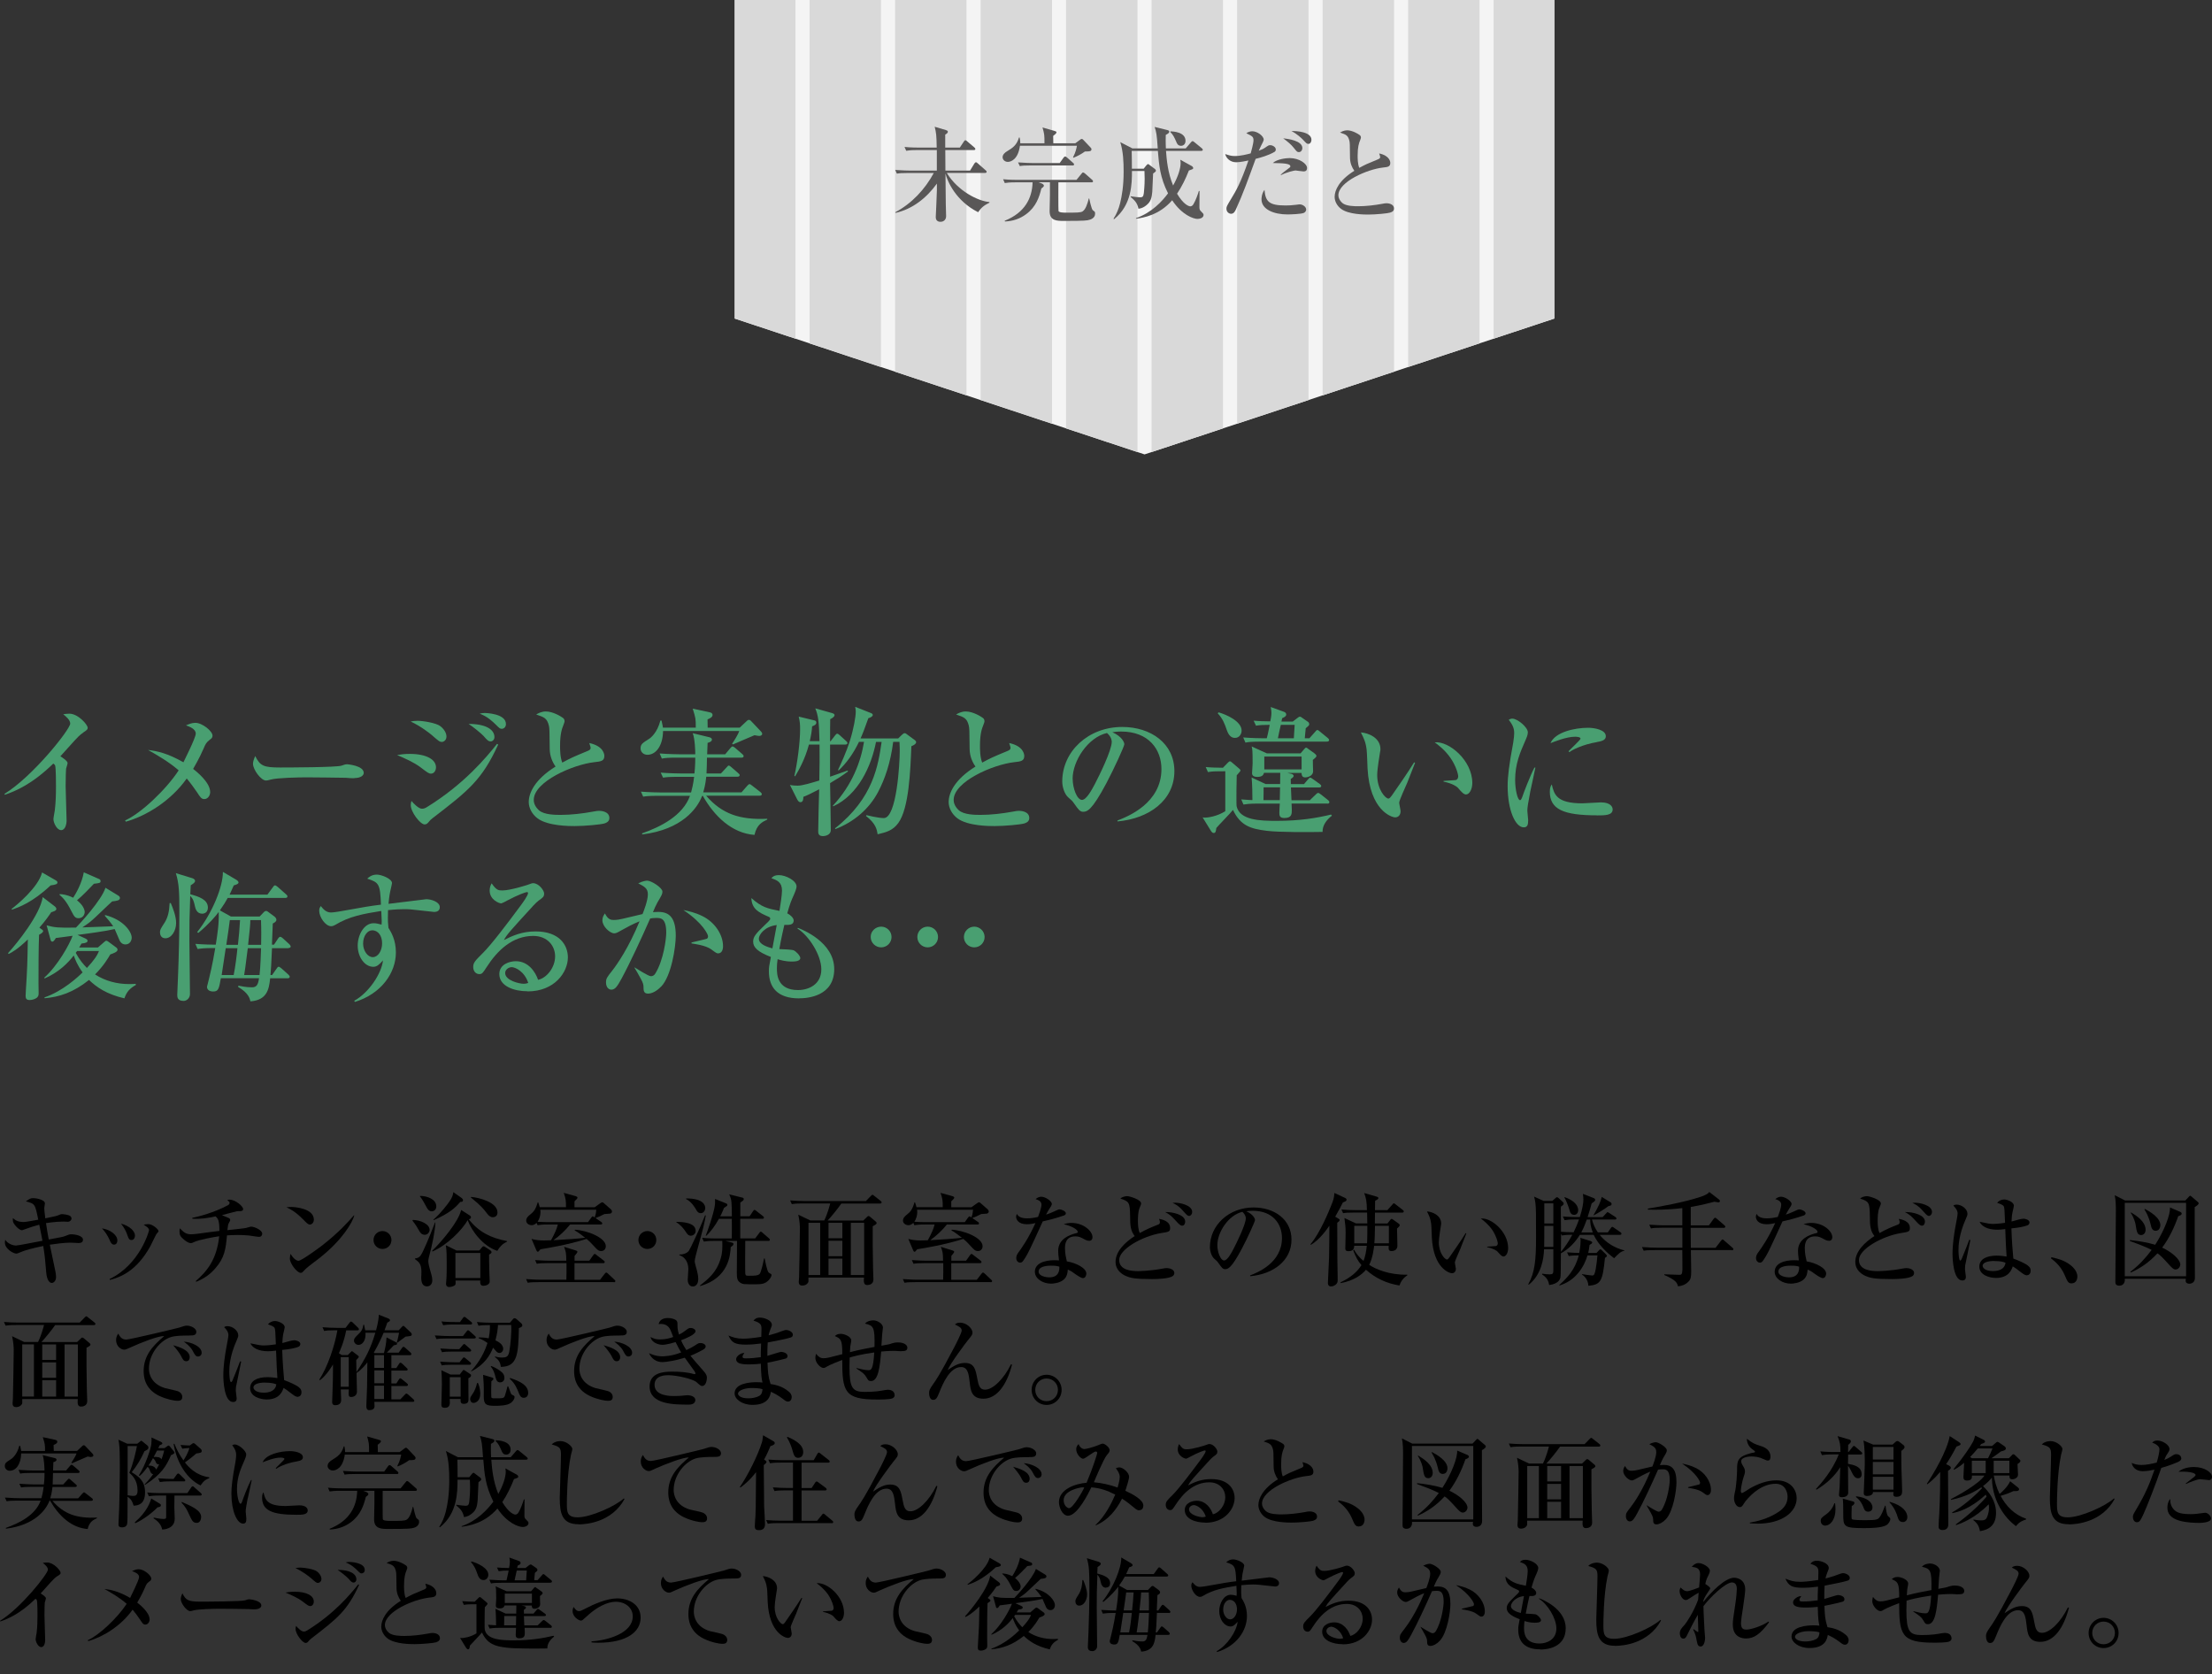 <?xml version="1.0" encoding="UTF-8"?>
<svg id="_レイヤー_2" data-name="レイヤー_2" xmlns="http://www.w3.org/2000/svg" xmlns:xlink="http://www.w3.org/1999/xlink" viewBox="0 0 348.15 263.52">
  <rect x="0" y="0" width="348.15" height="263.52" fill="#333333" stroke="none"/>
  <defs>
    <style>
      .cls-1, .cls-2 {
        fill: none;
      }

      .cls-3 {
        fill: #f4f4f4;
      }

      .cls-4 {
        fill: #499f71;
      }

      .cls-2 {
        stroke: #d9d9d9;
        stroke-miterlimit: 10;
        stroke-width: 11.24px;
      }

      .cls-5 {
        clip-path: url(#clippath-1);
      }

      .cls-6 {
        clip-path: url(#clippath-2);
      }

      .cls-7 {
        fill: #595757;
      }

      .cls-8 {
        clip-path: url(#clippath);
      }
    </style>
    <clipPath id="clippath">
      <rect class="cls-1" width="348.15" height="263.52"/>
    </clipPath>
    <clipPath id="clippath-1">
      <rect class="cls-1" x="115.64" y="0" width="129" height="71.52"/>
    </clipPath>
    <clipPath id="clippath-2">
      <path class="cls-1" d="M244.64,50.14l-64.5,21.38-64.5-21.38V-102.99s129,0,129,0c0,0,0,152.59,0,153.13Z"/>
    </clipPath>
  </defs>
  <g id="_コンテンツ" data-name="コンテンツ">
    <g class="cls-8">
      <g>
        <g>
          <g>
            <path d="M12.26,195.64c-.19,0-1.04-.05-1.2-.05-.91,0-2.31.18-3.22.32.14.67.75,3.62.88,4.21.1.5.1.83.1.88,0,.67-.43.93-.67.93-.29,0-.77-.32-.88-1.71-.13-1.63-.21-2.54-.46-4.11-1.84.37-2.91.72-3.2.83-.86.35-.9.37-1.06.37-.38,0-1.78-.69-1.78-1.74,0-.16.03-.27.06-.43.35.56,1.12.9,1.7.9.38,0,3.49-.64,4.15-.75-.06-.42-.13-.67-.5-2.53-.75.19-1.54.45-2.4.77-.24.08-.26.1-.34.1-.4,0-1.18-.78-1.38-1.3-.05-.18-.05-.45-.03-.61.35.3.72.62,1.73.62.32,0,1.84-.29,2.26-.37-.5-2.48-.5-2.5-1.95-2.88.59-.42.75-.51,1.18-.51.35,0,1.82.21,1.82.83,0,.11-.1.61-.1.72s.02.67.16,1.63c1.65-.34,1.78-.38,1.95-.45.46-.19.51-.21.7-.21.11,0,1.06.08,1.3.32.11.1.18.24.18.38,0,.21-.24.5-.56.5-.11,0-.62-.03-.72-.03-.27,0-1.31.02-2.74.24.06.42.35,2.22.43,2.58,2-.37,2.22-.4,2.62-.56.54-.21.62-.26.99-.26.43,0,1.78.19,1.78.85,0,.53-.51.53-.82.53Z"/>
            <path d="M18.47,195.24c0,.42-.22.66-.51.66-.4,0-.56-.38-.74-.8-.26-.61-.7-1.26-1.17-1.76,1.26.18,2.42,1.01,2.42,1.9ZM17.25,201.31c4.75-2.27,6.21-7.51,6.21-7.7,0-.32-.5-.64-.85-.83.19-.06.43-.11.72-.11.74,0,1.62.86,1.62,1.09,0,.1-.03.13-.35.5-.08.1-.78,1.6-.94,1.89-2.18,3.94-4.71,4.87-6.37,5.31l-.03-.14ZM21.24,194.5c0,.3-.16.67-.54.67s-.45-.19-.7-.9c-.16-.45-.43-1.01-.96-1.68,1.46.4,2.21,1.23,2.21,1.9Z"/>
            <path d="M40.82,194.68c-.26,0-1.41-.19-1.63-.22-.66-.06-1.25-.08-1.79-.08s-1.09.03-1.67.06c-.21,2.13-.35,3.49-1.84,5.19-.86.99-1.76,1.6-2.99,2.11l-.1-.1c1.68-1.46,3.31-3.3,3.7-7.06-.75.11-3.12.51-4.02.94-.27.13-.3.14-.43.14-.46,0-.94-.42-1.14-.59-.5-.43-.66-.66-.66-1.28,0-.19.03-.3.06-.46.56.59.96.94,1.73.94.58,0,1.46-.14,1.62-.16.82-.13,2.38-.3,2.87-.37,0-1.7-.22-1.92-.59-2.29-1.38.29-2.35.45-3.67.37v-.14c.94-.18,3.39-.8,5.6-1.98.14-.08.26-.18.26-.38,0-.13-.03-.16-.37-.45.18-.03.26-.05.35-.05,1.02,0,2.16,1.1,2.16,1.47,0,.27-.24.34-.48.34-.37,0-.4,0-.51.02-.66.14-1.7.45-2.35.61.18.08.93.38,1.09.46.05.03.21.11.21.29,0,.13-.05.19-.18.43-.16.27-.19.54-.26,1.18.94-.1,2.59-.27,2.9-.34.13-.02.69-.21.82-.21.58,0,1.76.56,1.76,1.1,0,.13-.08.5-.45.5Z"/>
            <path d="M48.77,192.74c-.27,0-.48-.22-1.02-.77-1.31-1.33-2.1-1.68-2.67-1.95.29-.03.48-.05.78-.05.54,0,3.54.22,3.54,2,0,.5-.37.77-.62.77ZM50.21,198.07c-.59.46-1.55,1.15-2.1,1.65-.1.08-.46.51-.56.56-.08.05-.16.06-.22.06-.58,0-1.71-1.46-1.71-2.24,0-.27.06-.54.11-.75.51.86.99,1.09,1.26,1.09.45,0,3.12-1.95,3.7-2.4,2.61-2.03,4.15-3.76,5.01-4.75l.06.03c-.26,1.02-1.86,3.87-5.55,6.75Z"/>
            <path d="M60.2,196.58c-.78,0-1.41-.62-1.41-1.41s.64-1.41,1.41-1.41,1.41.62,1.41,1.41-.62,1.41-1.41,1.41Z"/>
            <path d="M64.96,192.01c1.25.02,2.66.67,2.66,1.57,0,.27-.24.77-.78.77-.21,0-.54-.05-.86-.62-.27-.5-.59-1.02-1.06-1.6l.05-.11ZM68.53,192.41c-.06,1.36-.48,3.46-1.02,5.46-.05.18-.1.43-.1.62,0,.42.19,1.07.26,1.31.18.66.37,1.18.37,1.73,0,.48-.27.94-.83.94-.61,0-.91-.45-.91-1.36,0-.14.03-.77.03-.9,0-1.3-.42-1.6-1.02-2.03v-.1c.5-.08.7-.16.98-.61.35-.54,1.3-2.75,2.18-5.07h.08ZM66.11,188.23c1.12,0,2.56.51,2.56,1.66,0,.51-.38.77-.72.77-.46,0-.7-.43-.86-.74-.64-1.18-.77-1.34-.98-1.58v-.11ZM68.02,196.87c1.52-1.49,4.15-4.58,4.56-6.43l1.33.85c.11.08.22.14.22.3,0,.21-.16.27-.35.32,1.55,1.97,3.44,2.95,6.03,3.43v.08c-.66.32-1.15.78-1.54,1.46-2.26-.75-4.05-3.14-4.66-4.83-.94,1.62-3.23,3.92-5.55,4.93l-.05-.1ZM72.69,188.6c.11.08.18.16.18.3,0,.29-.24.27-.42.27-.88,1.02-1.73,1.78-4.19,2.88l-.05-.08c1.18-1.01,2.24-2.45,2.48-2.79.53-.74.59-1.09.66-1.54l1.34.94ZM75.43,196.83l.43-.51c.08-.1.16-.16.27-.16.08,0,.11.03.24.11l.78.51c.13.08.21.18.21.29s0,.18-.38.4c0,.56,0,1.66.05,3.07,0,.16.05.94.05,1.14,0,.51-.61.7-1.01.7-.54,0-.5-.54-.48-.83h-3.89c.02.3.02.54-.03.64-.1.22-.62.38-.96.38-.14,0-.51-.03-.51-.53,0-.08.02-.21.03-.32.08-.82.08-2.02.08-2.77,0-.99,0-2.19-.14-2.96l1.68.83h3.59ZM71.68,197.21v3.95h3.92v-3.95h-3.92ZM74.15,188.39c1.28.1,4.15.85,4.15,2.45,0,.61-.48.75-.72.75-.4,0-.69-.29-.88-.54-.59-.78-.99-1.28-2.61-2.59l.06-.06Z"/>
            <path d="M96.63,201.8h-11.84c-.98,0-1.33.03-1.73.1l-.26-.58c.96.08,2.1.1,2.27.1h4.07c.03-1.04.03-1.15.02-2.61h-2.95c-.98,0-1.33.03-1.73.1l-.26-.58c.98.08,2.1.1,2.27.1h2.64c-.02-1.28-.05-1.36-.35-2.19l1.89.59c.11.03.21.11.21.21,0,.11-.3.46-.45.64v.75h2.32l.61-.86s.14-.21.24-.21c.08,0,.1.02.3.18l1.12.86c.08.06.16.14.16.24,0,.14-.14.18-.26.18h-4.5v2.61h4.02l.72-.93c.13-.16.18-.21.24-.21.1,0,.24.11.3.18l.99.93c.11.1.16.14.16.24,0,.14-.13.18-.24.18ZM96.1,191.01c-.06.02-.85.06-.98.08-.56.29-.88.45-1.39.62l.93.64c.08.05.13.13.13.22,0,.14-.13.16-.24.16h-4.82c-.72.91-1.68,1.81-2.62,2.47,1.66-.1,3.76-.22,4.99-.38-.45-.35-1.09-.86-1.66-1.17l.06-.1c1.89.1,4.85,1.25,4.85,2.59,0,.53-.37.77-.72.77-.43,0-.61-.19-1.14-.77-.59-.64-.78-.83-1.17-1.14-2.98.94-6.08,1.44-7.25,1.63-.13.13-.14.14-.26.29-.03.05-.08.1-.16.1-.1,0-.18-.1-.22-.21l-.77-1.81c.74.21,1.42.24,1.9.24.22,0,.61,0,1.17-.03.56-1.02.93-1.84,1.07-2.48h-1.46c-.98,0-1.33.05-1.73.11l-.16-.37c-.08.08-.35.37-.78.37-.38,0-.85-.26-.85-.72s.38-.75.67-.99c.42-.34.8-.67,1.14-1.89h.08c.13.37.18.53.24.77h4.13c0-.93,0-1.28-.35-2.26l1.9.53c.1.03.26.1.26.21,0,.13-.1.22-.21.34-.1.08-.16.16-.26.26v.93h3.17l.9-.64c.19-.13.22-.14.3-.14.11,0,.18.06.32.19l1.07.94c.06.05.14.19.14.32,0,.03,0,.22-.24.32ZM85.04,190.41c.02.11.03.19.03.35,0,.51-.16,1.1-.46,1.54.62.05,1.41.06,2.03.06h5.91l.5-.7c.06-.08.18-.21.24-.21.08,0,.1.02.29.18.08-.18.21-.48.27-1.22h-8.8Z"/>
            <path d="M101.89,196.58c-.78,0-1.41-.62-1.41-1.41s.64-1.41,1.41-1.41,1.41.62,1.41,1.41-.62,1.41-1.41,1.41Z"/>
            <path d="M108.74,194.5c-.4,0-.61-.3-.8-.61-.4-.61-.88-1.15-1.49-1.5l.02-.08c.82.02,3.02.06,3.02,1.42,0,.54-.5.77-.75.77ZM109.68,196.97c-.05.19-.34,1.18-.34,1.58,0,.18.27,1.12.32,1.3.08.3.24.91.24,1.47,0,.98-.58,1.17-.86,1.17-.64,0-.8-.72-.8-1.04,0-.16.1-1.38.1-1.65,0-1.68-1.09-2.16-1.41-2.23v-.11c.74-.02,1.25-.26,1.49-.59.26-.38,1.71-3.46,2.56-5.59l.11.03c-.26,1.38-.35,1.81-1.41,5.65ZM110.31,190.95c-.43,0-.59-.3-.72-.51-.1-.19-.72-1.3-1.6-1.71v-.1c2.79-.02,3.01,1.14,3.01,1.5,0,.29-.19.82-.69.82ZM121,201.48c-.59.62-1.2.66-2.05.66-1.98,0-2.03,0-2.42-.24-.5-.32-.56-.72-.56-1.57,0-.8.03-4.29.03-5.01h-1.82l1.07.27c.14.03.19.11.19.22s-.03.21-.43.48c-.06,1.17-.29,4.88-4.83,6.13v-.1c1.3-1.01,2.58-2.03,3.23-4.18.32-1.01.3-1.82.27-2.83h-1.18c-.98,0-1.33.05-1.73.11l-.26-.59c.98.1,2.1.1,2.27.1h2.4c0-1.02.02-2.63,0-3.09h-2.03c-.56.99-1.18,1.92-2,2.67h-.08c1.15-3.09,1.47-4.63,1.47-5.14v-.66l1.73.69c.18.06.21.21.21.26,0,.13-.06.16-.53.46-.1.24-.26.7-.59,1.33h1.83c-.02-2.27-.02-2.61-.42-3.46l2.08.51c.14.03.21.11.21.22,0,.18-.05.21-.54.56v2.16h1.46l.54-.8c.06-.08.14-.21.24-.21.08,0,.11.03.3.18l1.02.8c.1.08.16.16.16.24,0,.16-.13.18-.24.18h-3.49v3.09h2.35l.64-.85c.1-.13.14-.21.24-.21s.19.08.29.18l.98.85c.1.08.16.14.16.26,0,.14-.13.16-.24.16h-3.63c-.02.42-.03,4.99,0,5.15.05.34.14.34.66.34.61,0,1.36,0,1.6-.29.26-.3.59-1.92.69-2.43h.11c.06.37.37,2.02.64,2.23.05.05.32.18.37.22.05.05.06.11.06.18,0,.13-.14.46-.43.77Z"/>
            <path d="M129.73,192.09c.51-1.02.86-2.37.94-2.67h-4.32c-1.1,0-1.42.05-1.73.1l-.26-.58c.75.06,1.52.1,2.27.1h9.65l.75-.77c.06-.06.21-.22.29-.22s.16.08.29.18l.99.78c.06.05.16.13.16.24,0,.16-.16.18-.24.18h-6.1c-.45.67-1.68,2.19-2.16,2.67h5.62l.53-.51c.13-.13.18-.19.27-.19.11,0,.21.06.32.16l.85.72c.06.05.13.14.13.22,0,.16-.22.29-.62.5-.02,1.33,0,4.34.05,6.51,0,.27.06,1.58.06,1.87,0,.78-.69.88-.98.88-.56,0-.56-.53-.51-1.18h-8.74c.03.64,0,.69-.05.78-.05.11-.32.48-.91.48-.26,0-.56-.08-.56-.59,0-.1.05-.62.05-.74.03-.62.13-6.9.13-7.67,0-.43-.05-1.26-.26-2.16l1.89.91h2.19ZM127.25,192.47v8.21h1.84v-8.21h-1.84ZM132.58,194.9v-2.43h-2.18v2.43h2.18ZM132.58,197.72v-2.43h-2.18v2.43h2.18ZM132.58,200.68v-2.58h-2.18v2.58h2.18ZM136.01,200.68v-8.21h-2.1v8.21h2.1Z"/>
            <path d="M155.93,201.8h-11.84c-.98,0-1.33.03-1.73.1l-.26-.58c.96.08,2.1.1,2.27.1h4.07c.03-1.04.03-1.15.02-2.61h-2.95c-.98,0-1.33.03-1.73.1l-.26-.58c.98.08,2.1.1,2.27.1h2.64c-.02-1.28-.05-1.36-.35-2.19l1.89.59c.11.03.21.11.21.21,0,.11-.3.46-.45.64v.75h2.32l.61-.86s.14-.21.24-.21c.08,0,.1.02.3.18l1.12.86c.08.06.16.14.16.24,0,.14-.14.18-.26.18h-4.5v2.61h4.02l.72-.93c.13-.16.18-.21.24-.21.1,0,.24.11.3.18l.99.93c.11.1.16.14.16.24,0,.14-.13.18-.24.18ZM155.4,191.01c-.06.02-.85.06-.98.08-.56.29-.88.45-1.39.62l.93.64c.08.05.13.13.13.22,0,.14-.13.16-.24.16h-4.82c-.72.91-1.68,1.81-2.62,2.47,1.66-.1,3.76-.22,4.99-.38-.45-.35-1.09-.86-1.66-1.17l.06-.1c1.89.1,4.85,1.25,4.85,2.59,0,.53-.37.77-.72.77-.43,0-.61-.19-1.14-.77-.59-.64-.78-.83-1.17-1.14-2.98.94-6.08,1.44-7.25,1.63-.13.13-.14.14-.26.29-.03.05-.08.1-.16.1-.1,0-.18-.1-.22-.21l-.77-1.81c.74.21,1.42.24,1.9.24.22,0,.61,0,1.17-.03.56-1.02.93-1.84,1.07-2.48h-1.46c-.98,0-1.33.05-1.73.11l-.16-.37c-.08.08-.35.37-.78.37-.38,0-.85-.26-.85-.72s.38-.75.67-.99c.42-.34.8-.67,1.14-1.89h.08c.13.37.18.53.24.77h4.13c0-.93,0-1.28-.35-2.26l1.9.53c.1.03.26.1.26.21,0,.13-.1.22-.21.34-.1.08-.16.16-.26.26v.93h3.17l.9-.64c.19-.13.22-.14.3-.14.11,0,.18.06.32.19l1.07.94c.06.05.14.19.14.32,0,.03,0,.22-.24.32ZM144.34,190.41c.02.11.03.19.03.35,0,.51-.16,1.1-.46,1.54.62.05,1.41.06,2.03.06h5.91l.5-.7c.06-.08.18-.21.24-.21.08,0,.1.02.29.18.08-.18.21-.48.27-1.22h-8.8Z"/>
            <path d="M167.4,191.33c-1.07.37-2.18.67-3.28.91-2,4.4-2.4,5.27-3.1,6.23-.05.08-.21.27-.45.27-.21,0-.62-.18-.62-.74,0-.4.22-.7.35-.88.51-.7,1.54-2.13,2.67-4.61-.35.08-.8.18-1.34.18-1.41,0-1.7-.8-1.7-1.17,0-.16.05-.3.11-.46.26.48.74.7,1.66.7.5,0,.98-.06,1.68-.22.08-.21.54-1.41.54-1.94,0-.59-.66-.78-.93-.86.27-.24.56-.38.91-.38.61,0,1.65.67,1.65,1.14,0,.21-.21.48-.29.61-.3.46-.38.62-.62,1.07.4-.13.8-.29,1.15-.45.74-.34.82-.38,1.01-.38.22,0,.96.27.96.62,0,.21-.22.32-.37.37ZM171.41,195.29c-.29,0-.54-.13-.64-.18-.7-.38-.94-.51-1.52-.51-1.54,0-1.63,1.25-1.63,1.87,0,.85.18,1.57.29,2.06,1.52.27,3.07,1.06,3.07,1.94,0,.16-.1.7-.53.7-.3,0-.96-.46-1.3-.7-.56-.42-.75-.5-1.09-.64-.02.35-.06,1.06-.61,1.55-.66.61-1.79.66-2.03.66-1.28,0-2.54-.77-2.54-1.87,0-1.28,1.41-1.82,3.11-1.82.29,0,.48.02.69.03-.1-.83-.13-1.12-.13-1.5,0-1.94,1.9-2.51,2.58-2.72.06-.02.37-.08.42-.11.06-.05.08-.11.08-.16,0-.32-.85-.91-2.21-1.2.4-.13.77-.21,1.2-.21,1.97,0,3.33,1.33,3.33,2.24,0,.32-.16.58-.53.58ZM165.41,199.21c-.3,0-1.94,0-1.94.94,0,.67,1.09.9,1.68.9,1.62,0,1.6-1.28,1.58-1.68-.32-.1-.54-.16-1.33-.16Z"/>
            <path d="M184.6,200.84c-.62.43-2.45.48-3.27.48-2.72,0-3.38-.16-4.18-.51-.5-.22-1.57-.86-1.57-2.19,0-1.7,1.54-3.12,3.01-4.07-.64-.82-.72-1.63-.72-3.11-.02-2.23-.18-2.34-1.54-2.79.27-.26.75-.38,1.09-.38s2.18.53,2.18,1.14c0,.13-.03.21-.26.77-.22.54-.24,1.5-.24,1.94,0,.59.03,1.47.3,1.95,1.04-.58,1.7-.86,2.82-1.3.19-.06.34-.14.34-.42,0-.11-.03-.24-.13-.51.48.1,1.74.35,1.74,1.44,0,.58-.21.61-1.41.8-3.07.51-6.61,2.58-6.61,4.23s2.02,1.76,2.95,1.76c.16,0,1.97-.03,3.79-.38.37-.06.53-.1.74-.1.46,0,1.2.22,1.2.77,0,.26-.14.4-.24.48ZM186.09,192.92c-.3,0-.54-.27-.75-.48-.94-1.02-1.12-1.22-1.95-1.67,1.26-.03,3.15.45,3.15,1.5,0,.21-.1.64-.45.64ZM187.17,191.38c-.26,0-.38-.13-1.09-.93-.62-.7-1.12-.93-1.54-1.12.24-.03.3-.03.43-.03.74,0,2.67.38,2.67,1.46,0,.32-.22.62-.48.62Z"/>
            <path d="M196.74,200.75c1.17-.45,5.03-1.97,5.03-5.89,0-2.23-1.44-4.29-4.61-4.29-.48,0-.8.05-1.01.08,1.07.46,1.38,1.14,1.38,1.38,0,.22-1.18,2.83-2.06,4.48-1.66,3.14-2.21,3.25-2.66,3.25-.35,0-.53-.24-1.02-.94-.22-.32-.29-.37-.64-.67-.48-.4-.72-1.25-.72-1.86,0-3.44,2.98-6.24,6.87-6.24,3.28,0,5.97,1.89,5.97,5.06,0,3.33-2.88,5.44-6.51,5.76v-.11ZM191.6,195.99c0,1.02.48,2.4,1.07,2.4.51,0,1.14-1.18,1.47-1.81.51-.98,1.94-3.87,1.94-4.83,0-.11-.02-.54-.54-1.01-2.18.5-3.94,3.19-3.94,5.25Z"/>
            <path d="M210.67,191.81c.08.05.18.11.18.22,0,.14-.11.22-.38.43,0,1.79,0,3.75.02,5.57,0,.51.05,2.82.05,3.28,0,.34,0,.56-.19.77-.16.19-.51.4-.85.4-.43,0-.5-.34-.5-.54,0-.26.16-3.35.18-3.99.03-1.63.05-3.15.05-5.03-.29.43-1.49,2.19-2.9,3.01l-.08-.08c1.55-1.82,2.96-5.35,3.23-6.02.38-.96.48-1.15.54-2.06l1.73.8c.1.05.19.13.19.26,0,.1-.08.19-.19.26-.06.03-.24.11-.4.18-.21.43-.5,1.02-1.2,2.23l.53.32ZM216.28,196.07c-.05.34-.19,1.87-.78,3.01.99.66,3.07,1.6,6,1.55v.1c-.85.54-1.14,1.3-1.23,1.6-2.02-.32-3.78-1.14-5.28-2.48-.62.77-1.89,1.73-3.99,2.11v-.14c1.52-.69,2.61-1.62,3.28-2.69-.59-.7-.91-1.34-1.3-2.34l.13-.11c.24.43.59,1.04,1.5,1.78.26-.69.42-1.46.51-2.38h-1.98c.02.64-.38.85-.9.85-.45,0-.5-.21-.5-.45,0-.38.05-2.1.05-2.43,0-.78-.05-1.36-.19-2.34l1.82.85h1.78c0-.14-.03-1.68-.03-1.71h-2.05c-.98,0-1.33.03-1.73.1l-.26-.58c.75.06,1.52.1,2.27.1h1.74c-.02-1.36-.13-1.89-.43-2.69l2.02.58c.14.05.21.1.21.22s-.1.21-.51.42c0,.24-.02,1.26-.02,1.47h1.95l.77-.86c.11-.13.16-.21.26-.21.08,0,.18.1.29.18l1.1.86c.11.08.16.14.16.24,0,.14-.14.18-.26.18h-4.27c0,.56-.02,1.28-.02,1.71h1.98l.42-.53c.1-.13.14-.19.24-.19.08,0,.19.08.26.13l.82.59c.11.08.19.14.19.26,0,.14-.1.26-.42.54,0,.42.06,2.3.06,2.69,0,.56-.38.85-.94.85-.46,0-.46-.29-.43-.82h-2.3ZM215.16,195.69c.05-.7.05-2.38.05-2.75h-2.06v2.75h2.02ZM218.6,195.69v-2.75h-2.19c-.02,1.07-.03,2-.1,2.75h2.29Z"/>
            <path d="M229.89,196.46c-.14.35-.91,1.98-.91,2.26,0,.14.16.83.16.98,0,.48-.3.7-.61.7-.43,0-2.91-.8-3.17-5.6-.02-.35-.06-1.89-.11-2.19-.11-.85-.3-1.23-.66-1.94.8.05,2.24.58,2.24,1.92,0,.1-.02.19-.05.37-.03.22-.32,1.86-.32,2.59,0,1.66.94,2.69,1.28,2.69.14,0,.29-.21.38-.34.86-1.25,1.75-2.5,2.56-3.81l.11.05c-.08.19-.16.42-.91,2.32ZM236.65,197.77c-.27,0-.51-.26-.96-.78-.1-.1-.54-.46-1.63-.69v-.08c.1-.02,1.34-.08,1.39-.1.14-.03.29-.18.29-.42,0-.27-.26-1.2-.86-2.1-.64-.93-1.44-1.54-1.82-1.81,1.63-.18,4.31,2.06,4.31,4.66,0,.74-.35,1.31-.7,1.31Z"/>
            <path d="M255.67,196.86c-.61.11-1.02.56-1.62,1.18-1.09-.82-2.46-2.08-3.22-3.68h-2.18c-.74,1.2-1.74,2.23-2.98,2.91-.02.61.02,3.35-.08,3.81-.06.27-.3.99-1.76,1.18-.1-.59-.32-1.17-1.12-1.66l.02-.13c.38.06.75.11,1.17.11.51,0,.58-.16.58-.62v-3.33h-1.46c-.06,1.47-.38,3.97-2.42,5.59l-.06-.1c1.04-1.84,1.22-3.83,1.22-7.43s0-4.43-.1-5.33c-.05-.42-.13-.74-.21-1.02l1.49.67h1.39l.42-.37c.18-.16.24-.21.3-.21.1,0,.24.13.26.14l.64.59c.1.08.16.16.16.27,0,.14-.08.26-.43.48-.02.08-.02.35-.02.42,0,.4.02,3.19.03,3.55.69.05,1.06.06,1.98.08.29-.61.51-1.06.85-2.02h-.54c-.99,0-1.33.05-1.73.11l-.27-.59c.98.1,2.11.1,2.29.1h.38c.43-1.3.56-2.3.56-2.75,0-.3-.03-.54-.08-.9l1.7.66c.13.05.24.16.24.29,0,.11-.08.18-.16.26-.06.05-.34.24-.4.29-.13.51-.29,1.09-.64,2.16h2.37l.54-.58c.11-.11.18-.21.24-.21s.18.1.29.16l.94.61c.1.06.16.14.16.24,0,.13-.1.16-.22.16h-3.63c.18.72.5,1.41.93,2.02h1.57l.46-.66c.08-.11.14-.21.24-.21.08,0,.13.05.32.18l.96.66c.1.06.16.14.16.24,0,.14-.13.18-.24.18h-3.19c.99,1.23,2.37,2.08,3.91,2.45l-.02.05ZM244.48,192.95h-1.42c0,1.1,0,2.32-.02,3.3h1.44v-3.3ZM244.48,189.4h-1.42v3.17h1.42v-3.17ZM252.61,197.98c-.38,3.67-.62,4.21-2.61,4.4-.02-.48-.22-1.26-1.02-1.78l.02-.06c.29.05,1.39.22,1.6.22.3,0,.4-.19.56-1.06.14-.78.19-1.3.26-2.11h-1.57c-.22.8-.7,1.9-1.5,2.83-.83.96-1.7,1.52-2.91,1.92v-.11c1.18-1.06,2.48-2.37,3.04-4.64-.74.02-1.07.02-1.57.11l-.27-.59c.72.06,1.17.08,1.92.1.06-.27.21-1.12.21-1.92,0-.13,0-.21-.05-.46l1.62.5c.14.05.26.14.26.24,0,.13-.14.22-.42.38-.05.48-.1.77-.21,1.26h1.31l.35-.38c.1-.11.18-.19.26-.19s.14.08.21.13l.62.61c.08.08.19.21.19.3,0,.11-.1.18-.29.3ZM245.83,194.47l-.13-.29c0,.85,0,1.06-.02,2.86.72-.88,1.23-1.66,1.79-2.69-1.04,0-1.38.06-1.65.11ZM247.76,191.21c-.54,0-.66-.45-.78-.9s-.53-1.46-.77-1.86l.05-.03c1.14.4,2.13,1.1,2.13,2.05,0,.42-.24.74-.62.74ZM250.28,191.96h-.54c-.14.4-.43,1.22-.86,2.02h1.81c-.37-.98-.4-1.55-.4-2.02ZM253.17,189.83c-.66.5-1.86,1.22-2.32,1.46h-.06c.77-1.34,1.15-2.15,1.31-2.9l1.41.86c.08.05.14.13.14.24,0,.21-.08.26-.48.34Z"/>
            <path d="M272.58,196.76h-6.45c0,.53.05,2.91.05,3.39,0,.8-.06,1.23-.48,1.62-.46.45-1.02.64-1.6.69-.13-.51-.26-.96-2.15-1.78v-.11c.37,0,2,.08,2.34.08s.46-.03.51-.8c0-.14-.02-2.86-.02-3.09h-4.35c-.98,0-1.33.03-1.73.1l-.27-.58c.98.08,2.11.1,2.29.1h4.07v-3.14h-3.22c-.98,0-1.33.03-1.73.11l-.26-.59c.96.08,2.1.1,2.27.1h2.93v-2.71c-2.54.3-4.34.27-5.39.24l-.05-.16c1.49-.24,5.79-.98,8.45-1.9.93-.34,1.07-.51,1.23-.72l1.58,1.22s.1.13.1.21c0,.13-.13.21-.22.21-.02,0-.4-.05-.66-.1-.74.19-2.05.54-3.71.82v2.9h2.85l.72-.99c.11-.14.16-.21.26-.21s.21.1.3.18l1.15.99c.08.08.16.14.16.24,0,.14-.14.18-.26.18h-5.19c0,1.15.02,2.51.02,3.14h3.89l.85-1.1c.13-.16.16-.21.24-.21.1,0,.22.1.3.19l1.26,1.09c.08.08.16.14.16.24,0,.14-.14.18-.26.18Z"/>
            <path d="M283.83,191.33c-1.07.37-2.18.67-3.28.91-2,4.4-2.4,5.27-3.1,6.23-.05.08-.21.27-.45.27-.21,0-.62-.18-.62-.74,0-.4.22-.7.35-.88.51-.7,1.54-2.13,2.67-4.61-.35.08-.8.18-1.34.18-1.41,0-1.7-.8-1.7-1.17,0-.16.05-.3.11-.46.26.48.74.7,1.66.7.5,0,.98-.06,1.68-.22.08-.21.54-1.41.54-1.94,0-.59-.66-.78-.93-.86.27-.24.56-.38.91-.38.61,0,1.65.67,1.65,1.14,0,.21-.21.48-.29.61-.3.46-.38.62-.62,1.07.4-.13.8-.29,1.15-.45.74-.34.82-.38,1.01-.38.22,0,.96.27.96.62,0,.21-.22.32-.37.37ZM287.85,195.29c-.29,0-.54-.13-.64-.18-.7-.38-.94-.51-1.52-.51-1.54,0-1.63,1.25-1.63,1.87,0,.85.18,1.57.29,2.06,1.52.27,3.07,1.06,3.07,1.94,0,.16-.1.7-.53.7-.3,0-.96-.46-1.3-.7-.56-.42-.75-.5-1.09-.64-.02.35-.06,1.06-.61,1.55-.66.61-1.79.66-2.03.66-1.28,0-2.54-.77-2.54-1.87,0-1.28,1.41-1.82,3.11-1.82.29,0,.48.02.69.03-.1-.83-.13-1.12-.13-1.5,0-1.94,1.9-2.51,2.58-2.72.06-.02.37-.08.42-.11.06-.05.08-.11.08-.16,0-.32-.85-.91-2.21-1.2.4-.13.77-.21,1.2-.21,1.97,0,3.33,1.33,3.33,2.24,0,.32-.16.58-.53.58ZM281.84,199.21c-.3,0-1.94,0-1.94.94,0,.67,1.09.9,1.68.9,1.62,0,1.6-1.28,1.58-1.68-.32-.1-.54-.16-1.33-.16Z"/>
            <path d="M301.03,200.84c-.62.43-2.45.48-3.27.48-2.72,0-3.38-.16-4.18-.51-.5-.22-1.57-.86-1.57-2.19,0-1.7,1.54-3.12,3.01-4.07-.64-.82-.72-1.63-.72-3.11-.02-2.23-.18-2.34-1.54-2.79.27-.26.75-.38,1.09-.38s2.18.53,2.18,1.14c0,.13-.03.21-.26.77-.22.54-.24,1.5-.24,1.94,0,.59.03,1.47.3,1.95,1.04-.58,1.7-.86,2.82-1.3.19-.06.34-.14.34-.42,0-.11-.03-.24-.13-.51.48.1,1.74.35,1.74,1.44,0,.58-.21.61-1.41.8-3.07.51-6.61,2.58-6.61,4.23s2.02,1.76,2.95,1.76c.16,0,1.97-.03,3.79-.38.37-.06.53-.1.74-.1.46,0,1.2.22,1.2.77,0,.26-.14.4-.24.48ZM302.52,192.92c-.3,0-.54-.27-.75-.48-.94-1.02-1.12-1.22-1.95-1.67,1.26-.03,3.15.45,3.15,1.5,0,.21-.1.64-.45.64ZM303.61,191.38c-.26,0-.38-.13-1.09-.93-.62-.7-1.12-.93-1.54-1.12.24-.03.3-.03.43-.03.74,0,2.67.38,2.67,1.46,0,.32-.22.62-.48.62Z"/>
            <path d="M309.3,199.23c-.02.16-.03.35-.03.53,0,.19.14,1.01.14,1.17,0,.19,0,.61-.56.61-1.42,0-1.54-3.41-1.54-4.18,0-1.57.26-3.15.43-4.15.19-.99.37-1.95.37-2.19,0-.21,0-.59-.67-1.26.22-.16.4-.16.51-.16.8,0,1.71.69,1.71,1.44,0,.22-.06.37-.24.78-1.14,2.53-1.17,4.32-1.17,4.96,0,.21.03,1.62.27,1.62.06,0,.13-.03.24-.27.06-.18.66-1.55,1.18-2.99l.18.03s-.83,4.05-.83,4.07ZM319.06,200.73c-.24,0-.45-.08-.91-.43-.78-.62-1.09-.82-1.36-.98-.16.46-.58,1.82-2.64,1.82-.99,0-2.62-.43-2.62-1.78,0-1.15,1.09-1.73,2.71-1.73.66,0,1.14.08,1.58.14-.08-1.1-.13-2.1-.21-4.32-.54.08-.94.1-1.3.1-1.54,0-2.45-.59-2.74-1.25,1.26.27,1.62.34,2.15.34.19,0,.94-.03,1.86-.18-.08-2.08-.1-2.32-.19-2.56-.11-.27-.69-.46-1.06-.58.27-.34.69-.53,1.12-.53.38,0,1.52.35,1.52.99,0,.11-.18.85-.21.98-.11.5-.14.98-.16,1.49.11-.02.3-.06.54-.14.11-.03.96-.29,1.36-.29.24,0,.93.16.93.59,0,.26-.19.42-.4.48-.51.18-1.26.34-2.45.45.05,1.89.21,3.75.3,4.75.94.34,1.7.72,2.06.94.37.24.67.5.67.96,0,.54-.34.72-.56.72ZM313.86,198.47c-.88,0-1.81.21-1.81.77,0,.29.37.82,1.63.82.72,0,1.82-.18,1.97-1.31-.32-.13-.75-.27-1.79-.27Z"/>
            <path d="M326.08,202c-.56,0-.66-.24-1.15-1.38-.64-1.46-1.73-2.26-2.13-2.56l.08-.18c1.1.26,1.98.46,3.01,1.25.13.1,1.07.82,1.07,1.79,0,.43-.21,1.07-.88,1.07Z"/>
            <path d="M343.97,188.93l.56-.59c.08-.08.14-.14.21-.14.03,0,.06.02.24.18l.94.8c.08.06.13.14.13.22,0,.22-.46.5-.62.58v5.22c0,.94.03,5.07.03,5.91,0,.74-.48.94-.9.94-.32,0-.56-.16-.56-.48,0-.02.03-.26.03-.3h-9.6c.08.94-.61,1.09-.83,1.09-.66,0-.66-.38-.66-.62,0-1.76.08-9.52.08-11.11,0-.66,0-1.68-.18-2.51l1.63.83h9.49ZM334.42,189.32v11.56h9.65v-11.56h-9.65ZM343.14,190.73c.11.05.24.16.24.27,0,.22-.21.3-.54.42-.62,1.76-1.42,3.46-2.53,4.95,1.44.67,2.85,1.81,2.85,2.69,0,.22-.24.75-.74.75-.13,0-.34,0-.8-.51-1.42-1.55-1.58-1.71-2.06-2.03-1.38,1.49-2.69,2.34-4.19,3.02l-.08-.1c1.47-1.14,2.38-2.16,3.36-3.46-.96-.5-2.54-1.09-3.43-1.41v-.14c1.34.14,2.79.37,3.99.74,1.47-2.29,2.42-4.83,2.32-5.87l1.62.69ZM335.43,190.84c.82.5,2.27,1.41,2.27,2.75,0,.34-.21.8-.7.8-.62,0-.7-.51-.9-1.78,0-.02-.24-1.02-.74-1.7l.06-.08ZM337.59,190.28c.7.38,2.43,1.33,2.43,2.56,0,.11-.05.88-.74.88-.54,0-.67-.48-.78-.98-.32-1.33-.78-2.05-.99-2.38l.08-.08Z"/>
            <path d="M5.99,211.22c.51-1.02.86-2.37.94-2.67H2.61c-1.1,0-1.42.05-1.73.1l-.26-.58c.75.06,1.52.1,2.27.1h9.65l.75-.77c.06-.06.21-.22.29-.22s.16.08.29.18l.99.78c.06.05.16.13.16.24,0,.16-.16.18-.24.18h-6.1c-.45.67-1.68,2.19-2.16,2.67h5.62l.53-.51c.13-.13.18-.19.27-.19.11,0,.21.06.32.16l.85.72c.06.05.13.14.13.22,0,.16-.22.29-.62.5-.02,1.33,0,4.34.05,6.51,0,.27.06,1.58.06,1.87,0,.78-.69.88-.98.88-.56,0-.56-.53-.51-1.18H3.5c.03.64,0,.69-.05.78-.05.11-.32.48-.91.48-.26,0-.56-.08-.56-.59,0-.1.05-.62.05-.74.03-.62.13-6.9.13-7.67,0-.43-.05-1.26-.26-2.16l1.89.91h2.19ZM3.5,211.6v8.21h1.84v-8.21h-1.84ZM8.83,214.04v-2.43h-2.18v2.43h2.18ZM8.83,216.86v-2.43h-2.18v2.43h2.18ZM8.83,219.82v-2.58h-2.18v2.58h2.18ZM12.26,219.82v-8.21h-2.1v8.21h2.1Z"/>
            <path d="M29.78,210.21c-.94,0-2.1,0-2.88.24-1.66.51-3.46,2.61-3.46,4.99,0,.77.34,2.37,2.53,3.04.34.1,1.9.4,2.18.56.38.22.54.5.54.83,0,.61-.5.61-.8.61-.4,0-1.63-.21-2.82-.77-2.37-1.14-2.46-3.14-2.46-3.92,0-2.46,1.47-4,3.23-5.49-.86-.08-3.81,1.09-5.19,1.73-.8.37-.9.4-1.12.4-.45,0-1.26-.5-1.26-1.52,0-.53.22-.82.35-1.01.34.72.72.94,1.28.94.51,0,7.92-1.76,8.27-1.87.64-.22.96-.32,1.23-.32.75,0,1.5.48,1.5.96,0,.59-.5.59-1.14.59ZM29.33,214.25c-.42,0-.54-.24-.85-.86-.21-.42-.78-1.15-1.23-1.66.94.27,2.61.75,2.61,1.9,0,.27-.13.62-.53.62ZM31.17,213.51c-.35,0-.5-.24-.86-.93-.37-.67-1.02-1.15-1.39-1.41,1.18.06,2.82.75,2.82,1.75,0,.43-.35.59-.56.59Z"/>
            <path d="M37.14,218.36c-.02.16-.03.35-.03.53,0,.19.14,1.01.14,1.17,0,.19,0,.61-.56.61-1.42,0-1.54-3.41-1.54-4.18,0-1.57.26-3.15.43-4.15.19-.99.37-1.95.37-2.19,0-.21,0-.59-.67-1.26.22-.16.4-.16.51-.16.8,0,1.71.69,1.71,1.44,0,.22-.06.37-.24.78-1.14,2.53-1.17,4.32-1.17,4.96,0,.21.03,1.62.27,1.62.06,0,.13-.03.24-.27.06-.18.66-1.55,1.18-2.99l.18.03s-.83,4.05-.83,4.07ZM46.9,219.86c-.24,0-.45-.08-.91-.43-.78-.62-1.09-.82-1.36-.98-.16.46-.58,1.82-2.64,1.82-.99,0-2.62-.43-2.62-1.78,0-1.15,1.09-1.73,2.71-1.73.66,0,1.14.08,1.58.14-.08-1.1-.13-2.1-.21-4.32-.54.08-.94.1-1.3.1-1.54,0-2.45-.59-2.74-1.25,1.26.27,1.62.34,2.15.34.19,0,.94-.03,1.86-.18-.08-2.08-.1-2.32-.19-2.56-.11-.27-.69-.46-1.06-.58.27-.34.69-.53,1.12-.53.38,0,1.52.35,1.52.99,0,.11-.18.85-.21.98-.11.5-.14.98-.16,1.49.11-.02.3-.06.54-.14.11-.03.96-.29,1.36-.29.24,0,.93.16.93.59,0,.26-.19.42-.4.48-.51.18-1.26.34-2.45.45.05,1.89.21,3.75.3,4.75.94.34,1.7.72,2.06.94.37.24.67.5.67.96,0,.54-.34.72-.56.72ZM41.7,217.61c-.88,0-1.81.21-1.81.77,0,.29.37.82,1.63.82.72,0,1.82-.18,1.97-1.31-.32-.13-.75-.27-1.79-.27Z"/>
            <path d="M60.44,212.9c.18-.64.34-1.33.4-2.4l1.46.75c.14.08.19.18.19.26,0,.13-.06.14-.51.24-.29.34-.8.83-1.1,1.15h1.87l.5-.7c.06-.1.16-.22.26-.22.08,0,.19.08.3.18l.78.7s.16.14.16.26c0,.14-.13.18-.24.18h-2.91v2.02h.78l.4-.62c.08-.13.14-.22.26-.22.08,0,.22.11.29.18l.67.64c.08.06.16.14.16.26,0,.14-.13.16-.24.16h-2.32v2.03h.78l.38-.59c.08-.13.14-.22.26-.22.06,0,.19.1.29.18l.74.61c.08.06.16.14.16.24,0,.14-.13.18-.24.18h-2.37v2.1h1.41l.67-.7c.13-.13.19-.21.3-.21.06,0,.21.1.27.16l.8.72s.16.14.16.24c0,.16-.13.18-.24.18h-6.05c0,.11.03.59.03.69,0,.46-.4.62-.83.62-.46,0-.46-.43-.46-.69s.1-2.43.11-2.9c.02-.29.03-2.79.05-3.94-.13.19-.8,1.07-1.68,1.67l-.02-.02c0,.46.06,2.51.06,2.93,0,.14,0,.48-.32.7-.16.11-.38.18-.56.18-.32,0-.43-.11-.43-.53,0-.1.03-.56.03-.66h-1.26c.02.43.06,1.46.06,1.66,0,.82-.78.82-.94.82-.48,0-.48-.37-.48-.51,0-.32.1-2.75.11-3.39.02-.77.02-2.1.02-2.51-.18.29-.96,1.65-2.05,2.48l-.11-.1c1.31-1.95,2.46-5.41,2.85-7.76h-.35c-.98,0-1.33.03-1.73.11l-.26-.59c.75.06,1.52.1,2.27.1h1.36l.61-.8c.1-.13.16-.19.24-.19.11,0,.19.06.29.16l.8.78c.08.08.16.16.16.26,0,.16-.13.18-.24.18h-1.76c-.37,1.92-1.01,3.27-1.15,3.6l.46.29h.94l.43-.43c.08-.08.16-.18.22-.18.05,0,.13.06.19.11l.67.51c.14.11.22.16.22.26,0,.11-.18.29-.4.51,0,.3.03,1.63.03,1.91,1.47-2.23,2.24-3.73,2.98-6.21h-1.55c.08,1.42-.62,1.92-1.1,1.92-.45,0-.72-.38-.72-.67,0-.34.13-.46.78-1.1.42-.4.59-.67.7-1.39l.11-.02c.06.26.1.42.18.88h1.71c.38-1.44.42-2.03.43-2.45l1.55.61c.11.05.21.14.21.27s-.11.19-.43.37c-.13.38-.22.67-.43,1.2h2.23l.51-.54c.1-.1.16-.16.22-.16.08,0,.18.1.24.16l.96.91c.06.06.13.18.13.26,0,.27-.11.27-.98.37-.37.29-.9.67-1.34.99l-.05-.03c.14-.4.32-1.3.37-1.57h-2.43c-.21.51-.82,1.9-1.54,3.12l.11.08h1.47ZM53.63,213.61v4.66h1.26v-4.66h-1.26ZM58.92,213.29v2.02h1.52v-2.02h-1.52ZM58.92,215.69v2.03h1.52v-2.03h-1.52ZM58.92,218.1v2.1h1.52v-2.1h-1.52Z"/>
            <path d="M72.87,210.28l.54-.69c.13-.16.16-.21.26-.21s.26.14.29.18l.77.69c.11.1.16.14.16.24,0,.14-.13.18-.24.18h-4.21c-.99,0-1.33.03-1.74.1l-.26-.58c.98.08,2.11.1,2.29.1h2.15ZM72.29,212.34l.5-.58c.16-.19.18-.21.26-.21.1,0,.26.14.29.18l.66.58c.1.1.16.14.16.24,0,.16-.13.18-.24.18h-2.62c-.99,0-1.33.03-1.73.11l-.27-.59c.98.08,2.11.1,2.29.1h.72ZM72.34,214.41l.43-.56c.14-.18.19-.21.24-.21.08,0,.14.05.3.18l.67.56c.08.06.16.14.16.24,0,.16-.13.18-.24.18h-2.64c-.98,0-1.33.03-1.73.11l-.26-.59c.96.08,2.1.1,2.27.1h.78ZM72.4,208.08l.43-.59c.11-.16.16-.22.26-.22.08,0,.13.03.29.16l.77.62c.08.06.16.14.16.24,0,.16-.13.18-.24.18h-2.59c-.98,0-1.33.05-1.73.11l-.27-.59c.98.1,2.11.1,2.29.1h.64ZM72.34,216.37l.38-.5c.13-.18.18-.24.26-.24s.11.03.27.14l.7.46c.16.11.19.14.19.27,0,.22-.24.35-.42.43-.02.51.02,2.75.02,3.28,0,.29,0,.75-.75.75-.5,0-.5-.32-.5-.69v-.08h-1.71c.08.88.02,1.39-.77,1.39-.4,0-.54-.14-.54-.5,0-.5.08-2.71.08-3.22,0-1.1-.05-1.73-.08-2.19l1.42.67h1.44ZM70.79,216.76v3.07h1.71v-3.07h-1.71ZM75.22,217.67c.37.74.37,1.57.37,1.7,0,1.02-.61,1.44-1.06,1.44s-.53-.45-.53-.59c0-.27.08-.38.43-.9.21-.29.53-.98.66-1.65h.13ZM74.15,215.8c.64-.72,1.86-2.16,2.58-4.42-.72-.51-1.1-.64-1.38-.74v-.14c.46,0,.88.02,1.57.14.22-1.09.19-1.79.19-2.08-.98,0-1.34.03-1.79.11l-.26-.59c.96.1,2.1.11,2.27.11h2.93l.45-.53c.06-.08.14-.18.3-.18.08,0,.21.06.29.14l.75.67c.1.08.16.21.16.32,0,.26-.34.35-.54.42-.1,4-.16,6.1-2.85,6.11-.06-.72-.37-1.14-.93-1.55l.03-.08c.3.08.67.16,1.06.16.69,0,1.04-.11,1.18-.96.18-.99.37-2.82.3-4.16h-2.08c-.03.58-.1,1.28-.4,2.42.32.14,1.22.56,1.22,1.34,0,.3-.22.64-.59.64-.26,0-.42-.16-.54-.3-.19-.22-.35-.4-.46-.53-.5,1.22-1.34,2.67-3.46,3.75v-.08ZM77.44,216.81c.11.03.22.08.22.21,0,.14-.14.26-.32.38-.02.38-.03.86-.03,1.17,0,.18,0,1.28.02,1.36.05.13.21.16.48.16,1.38,0,1.5,0,1.65-.4.08-.22.3-1.01.42-1.49h.11c.43,1.18.46,1.25.58,1.31.37.19.42.22.42.4,0,.24-.22.62-.56.88-.58.45-1.81.48-2.51.48-1.38,0-1.78-.19-1.78-1.42.02-2.02-.02-2.31-.11-3.46l1.42.42ZM77.35,215.01c.82.32,1.39.77,1.5.86.19.14.54.43.54,1.01,0,.5-.37.7-.67.7-.37,0-.58-.24-.69-.69-.24-.88-.34-1.26-.8-1.82l.11-.06ZM80.28,216.89c1.78.56,2.85,1.25,2.85,2.35,0,.67-.5.77-.7.77-.27,0-.53-.13-.72-.62-.37-.94-.62-1.58-1.49-2.39l.06-.11Z"/>
            <path d="M97.53,210.21c-.94,0-2.1,0-2.88.24-1.66.51-3.46,2.61-3.46,4.99,0,.77.34,2.37,2.53,3.04.34.1,1.9.4,2.18.56.38.22.54.5.54.83,0,.61-.5.61-.8.61-.4,0-1.63-.21-2.82-.77-2.37-1.14-2.46-3.14-2.46-3.92,0-2.46,1.47-4,3.23-5.49-.86-.08-3.81,1.09-5.19,1.73-.8.37-.9.4-1.12.4-.45,0-1.26-.5-1.26-1.52,0-.53.22-.82.35-1.01.34.72.72.94,1.28.94.51,0,7.92-1.76,8.27-1.87.64-.22.96-.32,1.23-.32.75,0,1.5.48,1.5.96,0,.59-.5.59-1.14.59ZM97.08,214.25c-.42,0-.54-.24-.85-.86-.21-.42-.78-1.15-1.23-1.66.94.27,2.61.75,2.61,1.9,0,.27-.13.62-.53.62ZM98.92,213.51c-.35,0-.5-.24-.86-.93-.37-.67-1.02-1.15-1.39-1.41,1.18.06,2.82.75,2.82,1.75,0,.43-.35.59-.56.59Z"/>
            <path d="M110.53,218.15c-.22,0-.29-.06-.91-.61-.56-.5-3.1-1.09-4.45-1.09-.4,0-2.15,0-2.15,1.52,0,1.76,2.5,1.76,3.09,1.76.38,0,.93-.02,1.23-.05.06-.02.88-.08.9-.08.45,0,1.2.22,1.2.74,0,.74-.86.74-1.04.74-2.27,0-6.16,0-6.16-2.87,0-2.21,2.34-2.32,3.52-2.32s2.3.06,3.41.37c.03,0,.1.02.16.02s.13-.02.13-.1-.06-.24-.18-.4c-.78-1.09-.99-1.38-1.5-2.08-1.47.46-3.01.69-3.52.69-.94,0-1.71-.51-2.11-1.41.43.19,1.12.5,2.1.5.14,0,1.42,0,2.96-.61-.18-.29-.42-.7-.88-1.63-.18.06-1.44.43-2.06.43-.24,0-1.58-.1-1.89-1.22.62.27.83.37,1.5.37.98,0,1.55-.21,2.08-.38-.03-.08-.06-.16-.3-.78-.18-.48-.5-1.28-1.65-1.28-.11,0-.19.02-.35.03.06-.24.26-.96,1.46-.96.58,0,1.14.19,1.33.38.18.18.18.38.18.69,0,.32,0,.8.24,1.54.43-.22.64-.34.94-.58.56-.42.62-.46.88-.46.42,0,.78.24.78.51,0,.53-1.62,1.18-2.27,1.42.06.19.32.75.83,1.55.72-.34,1.09-.56,1.36-.74.51-.34.58-.37.86-.37.45,0,.82.24.82.53,0,.24-.22.42-.45.54-.4.22-1.2.64-1.95.93.27.35,1.09,1.31,1.95,2.27.64.7.64.99.64,1.22,0,.29-.14,1.26-.72,1.26Z"/>
            <path d="M124.5,210.5c-.46.18-2.87.66-3.67.8-.05.8-.05,1.18-.05,2.1.34-.08,1.95-.62,2.13-.62.32,0,1.04.16,1.04.66,0,.29-.21.37-.32.4-.14.05-1.68.43-2.83.64.06,1.44.08,2.1.48,3.36.66.1,1.79.29,2.85,1.18.19.16.48.42.48.88,0,.34-.19.7-.58.7-.27,0-.4-.1-.86-.45-.7-.53-1.17-.78-1.84-1.09-.1.58-.34,2.06-2.88,2.06-1.66,0-2.83-.9-2.83-1.81,0-1.6,2.47-1.76,3.43-1.76.4,0,.67.02.96.05-.1-.42-.22-.93-.26-2.96-.27.03-1.02.11-1.92.11-1.25,0-1.97-.19-1.97-.82,0-.48.74-.99,1.3-.99-.21.3-.29.42-.29.62,0,.16.11.24.53.24.7,0,1.63-.08,2.34-.19,0-.83,0-.85.05-2.15-1.01.13-1.73.18-2.29.18-1.89,0-2.32-.32-2.85-1.44.75.3,1.25.5,2.35.5.42,0,1.31-.05,2.82-.29,0-.18.03-1.17.03-1.25,0-.61-.08-.94-1.26-1.3.35-.43.69-.48,1.02-.48.59,0,1.87.37,1.87,1.15,0,.14-.03.21-.27.82-.16.42-.19.59-.24.82.26-.06.69-.18,1.33-.38.22-.08,1.2-.46,1.39-.46.46,0,1.1.32,1.1.74,0,.21-.1.35-.29.43ZM118.19,218.47c-.8,0-2.03.32-2.03.9,0,.22.34.72,1.62.72.54,0,1.22-.11,1.7-.37.43-.24.5-.67.53-1.06-.46-.18-1.3-.19-1.81-.19Z"/>
            <path d="M141.86,212.68c-.16,0-.9-.06-1.06-.06-.96,0-1.83.08-2.11.11-.21,2.43-.45,4.64-1.6,4.64-.38,0-.45-.11-.72-.59-.32-.56-.66-.78-1.57-1.38v-.08c.75.18,1.34.34,1.89.34.37,0,.75,0,.91-2.79-2.14.3-3.35.64-3.87.8,0,.24-.03,1.28-.03,1.5,0,3.31.48,3.91,2.4,3.91,1.54,0,2.37-.14,3.19-.29.21-.03.34-.05.45-.05,1.07,0,1.07.77,1.07.9,0,.24-.19.37-.37.46-.42.18-1.89.18-2.42.18-5.09,0-5.46-1.23-5.46-6.23-.3.11-1.92.74-2.37,1.02-.18.11-.35.24-.58.24-.51,0-1.28-.85-1.28-1.57,0-.24.06-.48.11-.66.4.5.7.7,1.18.7s.82-.08,2.95-.64c0-2.31-.22-2.42-1.17-2.85.18-.16.38-.35.93-.35.59,0,1.65.45,1.65,1.02,0,.13-.02.24-.05.4-.08.38-.13.64-.16,1.47,1.33-.37,3.19-.7,3.87-.83.06-3.15-.14-3.35-1.5-3.67.42-.51,1.23-.51,1.31-.51.7,0,1.52.56,1.52,1.14,0,.05-.06.56-.08.67-.06.34-.13,1.87-.16,2.18,1.22-.22,1.25-.22,1.68-.38.19-.06.51-.14.91-.14,1.1,0,1.49.48,1.49.83,0,.54-.5.54-.96.54Z"/>
            <path d="M159.29,214.77c-.82,3.19-2.38,5.38-4.51,5.38-1.86,0-2.02-1.33-2.15-2.53-.16-1.36-.29-2.45-1.36-2.45-1.79,0-2.87,2.61-3.41,3.94-.38.93-.51,1.22-1.01,1.22s-.62-.69-.62-1.1c0-.34.08-.59.64-1.38.32-.43,1.06-1.46,3.31-5.78.29-.54,1.18-2.29,1.18-2.64,0-.45-.34-.61-1.06-.96.14-.13.32-.29.82-.29.98,0,1.94.88,1.94,1.57,0,.32-.08.4-.77,1.26-.27.34-2.69,3.54-3.14,4.63.93-.62,1.7-1.12,2.72-1.12,1.49,0,1.68,1.04,1.95,2.48.19.99.34,1.73,1.22,1.73,1.25,0,2.98-1.73,4.08-4l.16.05Z"/>
            <path d="M164.72,221.13c-1.3,0-2.35-1.04-2.35-2.37s1.06-2.38,2.35-2.38,2.37,1.04,2.37,2.38-1.06,2.37-2.37,2.37ZM164.72,216.97c-.99,0-1.78.78-1.78,1.79s.78,1.78,1.78,1.78,1.79-.78,1.79-1.78-.78-1.79-1.79-1.79Z"/>
            <path d="M14.34,229.33c-.1,0-.19-.02-.54-.08-.4.16-2.11.91-2.47,1.06l-.1-.08c.27-.4.7-1.09.82-1.46H3.33c-.03,1.74-.85,2.72-1.79,2.72-.45,0-.78-.32-.78-.74,0-.48.22-.61.98-1.09.14-.08.93-.67,1.3-2.1h.13c.13.58.13.64.16.82h3.76c0-1.07-.02-1.07-.35-2.18l1.94.42c.14.03.34.1.34.3,0,.26-.29.38-.58.51,0,.27,0,.56.02.94h3.67l.85-.8c.08-.06.13-.1.19-.1.08,0,.16.03.22.1l1.2,1.26c.05.06.11.14.11.24,0,.18-.19.24-.34.24ZM13.8,240.66c-2.61-.19-4.61-2.16-5.92-4.47h-.08c-.54,1.42-2.29,3.86-6.87,4.42v-.13c2.05-.72,4.64-1.98,5.47-4.29h-3.63c-.98,0-1.33.03-1.73.1l-.26-.58c.98.08,2.1.1,2.27.1h3.47c.1-.37.24-.88.35-1.79h-1.82c-.99,0-1.33.03-1.73.1l-.27-.58c.98.08,2.11.1,2.29.1h1.57c.02-.08.1-.91.1-1.81h-2.1c-.98,0-1.33.03-1.73.11l-.26-.59c.98.08,2.1.1,2.27.1h1.81c0-.3-.03-1.73-.29-2.42l1.9.46c.11.03.29.1.29.27,0,.22-.34.34-.5.37-.02.19-.03.88-.05,1.31h2.06l.59-.7c.16-.18.18-.19.26-.19.1,0,.22.11.29.16l.8.69c.11.1.18.16.18.26,0,.14-.13.18-.24.18h-3.95c0,.29-.03,1.55-.05,1.81h1.65l.64-.69c.16-.18.19-.21.26-.21.1,0,.18.08.29.18l.77.67c.14.13.19.16.19.26,0,.14-.14.18-.26.18h-3.57c-.1.94-.27,1.5-.35,1.79h4.39l.66-.75q.18-.19.24-.19c.08,0,.11,0,.3.16l.96.75c.08.06.16.14.16.24,0,.14-.14.18-.24.18h-6.13c1.81,2.1,3.86,2.79,7,2.64v.1c-.51.24-1.2.54-1.46,1.73Z"/>
            <path d="M22.75,228.39c-.53,1.2-1.23,2.37-2.02,3.33,1.15.7,2.1,1.39,2.1,3.17,0,1.97-1.18,2.06-1.79,2.1-.26-.77-.38-.99-.96-1.42,0,3.01,0,4.15-.08,4.35-.13.37-.45.48-.77.48-.58,0-.58-.29-.58-.51,0-.37.1-2.16.11-2.56.05-1.97.1-3.95.1-5.92,0-.7,0-2.69-.06-3.63-.03-.54-.11-.9-.16-1.18l1.39.64h1.57l.37-.29c.1-.08.18-.18.26-.18s.18.11.29.19l.66.54c.1.08.18.19.18.34,0,.24-.14.34-.59.56ZM20.35,231.8c.62-1.38,1.06-3.44,1.2-4.19h-1.46v7.73c.27.05.59.11.86.11.35,0,.7-.06.7-.85,0-1.62-.82-2.37-1.31-2.8ZM24.8,237.24c-.78.82-2.24,1.95-3.51,2.51l-.08-.14c1.98-1.71,2.46-3.27,2.59-3.76l1.39.85c.1.05.13.11.13.21,0,.27-.27.3-.53.34ZM26.93,229.01c-.78,1.81-1.58,3.09-4.11,4.71l-.06-.08c.69-.72.85-.94,1.36-1.62-.29,0-.4-.26-.48-.45-.19-.5-.21-.53-.42-.69-.62.9-.99,1.2-1.23,1.41l-.14-.06c1.06-1.66,1.92-4.29,1.97-4.96.05-.54.03-.8.02-1.02l1.49.69c.06.03.22.11.22.26,0,.13-.27.22-.42.27-.03.06-.19.4-.22.46h.98l.43-.3c.08-.05.14-.11.21-.11.08,0,.16.1.21.14l.59.74c.06.08.13.16.13.22,0,.19-.35.34-.51.4ZM31.49,235.4h-4.03c0,.3-.02,1.58-.02,1.84,0,.22.06,1.68.06,1.79,0,1.65-1.79,1.71-1.98,1.71-.08-.51-.42-1.18-1.34-1.75v-.13c.14.03,1.06.22,1.52.22.42,0,.45-.08.45-.38v-3.31h-.98c-.99,0-1.33.05-1.73.11l-.27-.59c.98.1,2.11.1,2.29.1h4.03l.58-.86c.06-.1.14-.21.24-.21.11,0,.21.08.3.18l.98.86c.08.06.16.16.16.26,0,.13-.14.16-.26.16ZM24.53,230.15c-.06-.18-.18-.42-.45-.64-.27.51-.53.9-.72,1.17.35-.02.96.02,1.23.62.19-.3.26-.42.46-.82-.37.03-.46-.21-.53-.34ZM24.72,228.31c-.1.21-.21.4-.53,1.01.59-.02,1.04,0,1.22.38.29-.74.4-1.28.43-1.39h-1.12ZM28.92,233.16h-2.03c-.98,0-1.33.05-1.73.11l-.26-.59c.91.08,1.92.1,2.42.1l.48-.67c.11-.16.18-.19.24-.19.11,0,.22.11.29.18l.69.67c.1.1.14.14.14.24,0,.14-.13.16-.24.16ZM31.56,233.8c-2.05-.99-3.71-3.41-4.24-6.55h.13c.32.78.7,1.6,1.42,2.61.26-.37.77-1.25.94-1.95-.56.03-.8.05-1.12.11l-.27-.59c.53.05.82.06,1.46.08l.35-.26c.08-.05.16-.11.22-.11.1,0,.16.05.24.11l.9.8c.1.08.16.19.16.32,0,.29-.24.32-.85.4-.85.75-1.57,1.25-1.79,1.41.54.69,1.7,2.05,3.83,2.34v.13c-.53.22-.8.34-1.38,1.15ZM30.95,239.69c-.58,0-.74-.35-1.18-1.31-.35-.78-.59-1.22-1.2-1.87l.06-.11c1.58.69,3.03,1.34,3.03,2.37,0,.16-.08.93-.7.93Z"/>
            <path d="M38.99,235.8c-.22,1.17-.32,1.73-.32,2.1,0,.18.1.93.1,1.09,0,.5-.06.82-.51.82-.94,0-1.84-1.94-1.84-4.74,0-1.02.14-2.34.64-4.98.08-.46.11-.9.11-1.07,0-.51-.13-.91-.62-1.54.11-.06.22-.13.42-.13.58,0,1.78.98,1.78,1.57,0,.29-.16.66-.22.8-.67,1.52-1.23,2.79-1.23,4.67,0,1.02.27,2.29.56,2.29.11,0,.19-.19.24-.32.14-.45.94-2.55,1.41-3.41h.11c-.08.45-.53,2.45-.61,2.85ZM46.66,238.42c-3.86,0-5.41-.69-5.41-2.71,0-.53.13-.69.22-.83.27,1.14.53,2.16,3.49,2.16.34,0,1.83-.11,2.13-.11,1.14,0,1.34.54,1.34.8,0,.69-.88.69-1.78.69ZM46.65,230.03c-1.7.29-2.87.91-3.15,1.15l-.11-.1c.21-.24,1.38-1.31,1.38-1.44,0-.22-.51-.22-.64-.22-.98,0-2.38.58-2.8.74.54-1.28,2.79-1.76,4.32-1.76.7,0,2.02.22,2.02.96,0,.34-.21.54-1.01.67Z"/>
            <path d="M64.39,229.83c-.53.4-1.25.77-1.79.98l-.06-.08c.43-.83.53-1.41.61-1.79h-8.88c-.29,2.13-1.39,2.51-1.89,2.51-.46,0-.82-.35-.82-.72,0-.45.42-.77.69-.93.86-.53,1.5-.93,1.86-2.15h.1c.08.43.11.62.1.9h3.78c0-1.36-.02-1.42-.3-2.46l1.87.54c.14.05.3.08.3.21,0,.18-.32.42-.51.56,0,.21,0,.77.02,1.15h3.43l.67-.5c.22-.16.24-.18.3-.18.14,0,.22.08.34.21l1.06,1.12c.13.14.14.19.14.27,0,.35-.35.35-.99.35ZM65.13,240.46c-.4.13-.62.19-3.99.19-1.1,0-2.26,0-2.26-1.52,0-.1.05-2.34.05-2.51v-1.98h-1.76l.46.18c.22.08.35.24.35.35,0,.16-.24.32-.4.43-.32,1.3-.82,2.85-2.35,3.99-.96.72-2.11,1.1-3.31,1.15l-.05-.11c3.19-1.28,4.29-3.55,4.35-5.99h-2.61c-.98,0-1.33.05-1.73.11l-.26-.59c.96.1,2.1.1,2.27.1h9.16l.78-.96c.13-.16.16-.19.24-.19.1,0,.26.11.3.16l1.09.96c.1.08.16.14.16.26,0,.14-.13.16-.24.16h-5.15c0,.13-.02,4.34.02,4.47.08.26.82.26,1.22.26,1.58,0,2.21,0,2.53-.19.5-.3.77-1.22.98-2.03h.06c.03.18.35,1.63.54,1.82.05.05.29.21.32.26.05.06.06.22.06.3,0,.66-.66.88-.85.94ZM62.47,232h-6.5c-.98,0-1.33.03-1.73.1l-.27-.58c.98.08,2.11.1,2.29.1h4.21l.59-.83c.08-.1.16-.19.26-.19s.21.1.29.16l.94.83c.08.08.16.13.16.24,0,.14-.13.18-.24.18Z"/>
            <path d="M82.26,240.34c-.64,0-2.43-.61-3.97-2.91-2,2.32-4.47,2.72-5.63,2.88v-.1c2.45-.83,4.1-2.66,4.99-3.86-1.25-2.47-1.41-4.42-1.58-6.61h-4.08c.02.19.03,2.46.03,2.77h1.84l.38-.48c.16-.19.22-.22.27-.22.1,0,.14.05.32.19l.77.58c.06.05.14.14.14.26,0,.08,0,.14-.43.45-.03.45-.1,2.45-.13,2.85-.08.93-.22,1.54-.9,2.08-.32.26-.69.5-1.25.56-.21-.91-.51-1.23-1.22-1.84v-.1c.59.1,1.3.16,1.47.16.4,0,.5-.13.58-.64.02-.16.13-1.23.13-2.26,0-.22-.03-.96-.03-1.2h-1.95c0,1.9,0,5.27-2.77,7.49l-.11-.05c.51-.8.8-1.52,1.04-2.45.27-1.09.54-2.67.54-4.88,0-1.55-.06-3.14-.53-4.63l1.89.98h3.95c-.14-2.26-.22-2.54-.48-3.35l1.81.45c.3.08.46.11.46.29,0,.19-.13.29-.54.51-.03,1.17.02,1.98.02,2.1h3.09l.82-.94c.08-.1.16-.19.26-.19.08,0,.14.03.29.16l1.15.94c.06.06.16.14.16.24,0,.14-.14.18-.26.18h-5.47c.1,1.33.27,3.38,1.1,5.39.77-1.38,1.17-2.66,1.17-3.51,0-.16-.02-.27-.05-.51l1.78.98c.1.05.24.18.24.32,0,.16-.03.16-.67.38-.5,1.26-1.09,2.5-1.84,3.62,1.02,1.71,1.84,1.97,2.06,1.97s.4-.18.5-.35c.35-.59.69-1.57.83-2.05l.11.02c0,.64-.02,1.9-.02,2.54,0,.32.08.46.26.62.34.34.38.38.38.56,0,.38-.45.61-.93.61ZM79.67,228.95c-.48,0-.64-.38-.72-.59-.32-.74-.51-1.14-.93-1.54v-.13c.45.02,2.35.1,2.35,1.49,0,.5-.32.77-.7.77Z"/>
            <path d="M91.06,239.91c-2.56,0-2.96-1.62-2.96-4.16,0-.46.19-5.7.19-6.77s-.16-1.28-1.46-1.63c.5-.53,1.26-.53,1.38-.53.93,0,1.87.82,1.87,1.25,0,.16-.19.8-.22.93-.64,3.07-.64,7.44-.64,7.59,0,1.36,0,2.23,1.7,2.23,2.06,0,5.97-1.78,7.27-2.98l.1.1c-1.97,3.63-5.95,3.99-7.22,3.99Z"/>
            <path d="M112.37,229.31c-.93,0-2.1.02-2.87.24-1.68.51-3.47,2.61-3.47,4.98,0,.77.34,2.4,2.53,3.06.35.1,1.92.38,2.19.56.37.22.54.5.54.82,0,.62-.51.62-.82.62-.38,0-1.63-.21-2.82-.78-2.35-1.12-2.47-3.12-2.47-3.91,0-2.46,1.47-4.02,3.23-5.49-.85-.08-3.76,1.07-5.19,1.71-.8.37-.88.42-1.12.42-.43,0-1.25-.51-1.25-1.52,0-.54.21-.83.35-1.01.34.72.72.94,1.26.94s7.92-1.78,8.28-1.89c.66-.22.96-.32,1.25-.32.75,0,1.49.48,1.49.98,0,.59-.48.59-1.14.59Z"/>
            <path d="M121.25,227.63c-.27.66-.54,1.28-.99,2.1l.22.14c.13.08.16.14.16.21,0,.05-.02.13-.06.19-.05.06-.32.27-.37.34,0,.59.06,6.45.06,6.55.03.56.14,2.24.14,2.72,0,.77-.45.96-.94.96-.53,0-.67-.19-.67-.61,0-.26.08-1.38.1-1.62.05-1.09.05-1.14.08-5.11,0-.9.02-.99.02-1.79-1.06,1.38-2.03,2.1-2.46,2.42l-.1-.08c1.2-1.71,2.85-4.98,3.47-7.01.1-.3.11-.5.19-1.14l1.63.94c.06.03.21.11.21.3,0,.22-.27.35-.69.48ZM130.9,239.73h-8.32c-1.12,0-1.42.05-1.73.11l-.27-.59c.77.06,1.52.1,2.29.1h1.94v-4.77h-1.18c-1.1,0-1.42.05-1.73.11l-.26-.59c.75.06,1.5.1,2.27.1h.9v-3.99h-1.89c-1.1,0-1.41.05-1.73.1l-.26-.58c.75.06,1.52.1,2.27.1h4.87l.54-.94c.05-.08.14-.26.27-.26.08,0,.18.1.29.18l1.26.99c.06.05.16.13.16.24,0,.16-.16.18-.24.18h-4.19v3.99h1.58l.54-.82c.06-.1.14-.21.26-.21.1,0,.19.08.29.16l1.12.83c.06.05.16.14.16.24,0,.16-.16.18-.24.18h-3.71v4.77h2.45l.74-.91c.06-.08.14-.21.24-.21.11,0,.18.08.3.18l1.09.91c.06.05.16.13.16.24,0,.16-.16.18-.24.18ZM125.65,229.46c-.59,0-.7-.4-.98-1.38-.06-.26-.45-1.3-.82-1.83l.1-.1c.86.38,2.47,1.09,2.47,2.4,0,.59-.35.9-.77.9Z"/>
            <path d="M147.54,233.91c-.82,3.19-2.38,5.38-4.51,5.38-1.86,0-2.02-1.33-2.15-2.53-.16-1.36-.29-2.45-1.36-2.45-1.79,0-2.87,2.61-3.41,3.94-.38.93-.51,1.22-1.01,1.22s-.62-.69-.62-1.1c0-.34.08-.59.64-1.38.32-.43,1.06-1.46,3.31-5.78.29-.54,1.18-2.29,1.18-2.64,0-.45-.34-.61-1.06-.96.14-.13.32-.29.82-.29.98,0,1.94.88,1.94,1.57,0,.32-.08.4-.77,1.26-.27.34-2.69,3.54-3.14,4.63.93-.62,1.7-1.12,2.72-1.12,1.49,0,1.68,1.04,1.95,2.48.19.99.34,1.73,1.22,1.73,1.25,0,2.98-1.73,4.08-4l.16.05Z"/>
            <path d="M161.97,229.35c-.94,0-2.1,0-2.88.24-1.66.51-3.46,2.61-3.46,4.99,0,.77.34,2.37,2.53,3.04.34.1,1.9.4,2.18.56.38.22.54.5.54.83,0,.61-.5.61-.8.61-.4,0-1.63-.21-2.82-.77-2.37-1.14-2.46-3.14-2.46-3.92,0-2.46,1.47-4,3.23-5.49-.86-.08-3.81,1.09-5.19,1.73-.8.37-.9.4-1.12.4-.45,0-1.26-.5-1.26-1.52,0-.53.22-.82.35-1.01.34.72.72.94,1.28.94.51,0,7.92-1.76,8.27-1.87.64-.22.96-.32,1.23-.32.75,0,1.5.48,1.5.96,0,.59-.5.59-1.14.59ZM161.53,233.38c-.42,0-.54-.24-.85-.86-.21-.42-.78-1.15-1.23-1.66.94.27,2.61.75,2.61,1.9,0,.27-.13.62-.53.62ZM163.37,232.64c-.35,0-.5-.24-.86-.93-.37-.67-1.02-1.15-1.39-1.41,1.18.06,2.82.75,2.82,1.75,0,.43-.35.59-.56.59Z"/>
            <path d="M179.32,237.72c-.24,0-.43-.08-.8-.4-.5-.42-1.2-.99-1.92-1.44-.88,1.73-2.16,3.38-4.15,4.21l-.03-.05c1.52-1.41,2.56-3.49,3.11-4.8-1.33-.67-2.37-1.02-3.76-1.14-.43.88-2.18,4.47-3.68,4.47-.9,0-1.42-1.36-1.42-2.13,0-2.05,2.61-2.93,4.35-3.06,1.04-2.46,1.68-4.59,1.68-4.71,0-.1-.1-.21-.22-.21-.37,0-1.67,1.14-2,1.14-.38,0-1.09-.74-1.09-1.49,0-.46.24-.69.38-.82.13.43.51.78.9.78.29,0,1.31-.26,2.13-.59.14-.06.62-.26.75-.26.34,0,1.1.59,1.1,1.04,0,.22-.08.34-.45.78-.53.64-1.89,3.92-2.03,4.26,1.26.11,2.53.4,3.73.83.06-.21.34-1.14.34-1.65s-.26-.9-.61-1.39c.13-.05.3-.13.56-.13.56,0,1.52.82,1.52,1.47,0,.38-.42,1.73-.59,2.21,1.12.51,2.83,1.41,2.83,2.32,0,.62-.42.74-.62.74ZM170.39,234.1c-.35,0-2.98.46-2.98,2.02,0,.82.56,1.26.86,1.26.59,0,2.1-2.58,2.38-3.25-.11-.03-.19-.03-.27-.03Z"/>
            <path d="M189.7,239.65c-1.5,0-3.23-.56-3.23-1.97,0-1.12,1.17-1.47,1.89-1.47,1.46,0,2.26,1.26,2.54,2.13.94-.19,1.95-1.38,1.95-2.69,0-1.17-.85-2.34-2.51-2.34-2.37,0-4.1,1.65-5.33,3.57-.42.64-.51.8-.83.8-.4,0-.7-.32-.7-.82s.21-.7,1.09-1.58c.94-.93,2.69-3.22,4.37-5.49.24-.32.82-1.12.82-1.39,0-.08-.06-.11-.13-.11-.13,0-1.04.32-2.24.96-.22.13-.64.34-.69.34-.27,0-1.33-.43-1.33-1.47,0-.4.13-.66.22-.83.56.82.78.82,1.25.82.88,0,2.85-.62,2.95-.67.38-.14.43-.16.56-.16.64,0,1.25.83,1.25,1.17,0,.37-.11.45-.64.83-.16.13-.32.27-.59.56-2.71,2.96-3.01,3.28-3.38,3.95,1.01-.51,2.08-.99,3.63-.99,2.75,0,3.7,1.58,3.7,2.98,0,1.68-1.5,3.89-4.61,3.89ZM187.86,236.9c-.27,0-.72.24-.72.67,0,.86,1.65,1.23,2.1,1.23.27,0,.4-.05.54-.1-.43-1.33-1.49-1.81-1.92-1.81Z"/>
            <path d="M206.74,239.35c-.4.13-2.27.3-3.43.3-.58,0-3.06,0-4.24-.88-.64-.48-1.01-1.2-1.01-1.87,0-1.02.67-2.58,3.07-4.07-.35-.5-.66-1.17-.67-1.98-.02-2.16-.03-2.4-.1-2.69-.21-.86-.54-.98-1.46-1.28.21-.13.61-.35,1.1-.35.82,0,1.74.58,1.97.75.06.05.18.16.18.37,0,.06-.03.18-.13.43-.18.43-.38,1.01-.38,2.4,0,.37,0,1.3.26,1.9.94-.51,1.15-.61,2.9-1.33.22-.1.35-.18.35-.35,0-.11-.1-.37-.16-.56,1.68.35,1.73,1.34,1.73,1.47,0,.59-.38.64-1.14.72-2.45.27-6.95,2.22-6.95,4.32,0,.4.18.8.59,1.18.59.53,1.92.53,2.51.53,1.2,0,2.51-.16,3.67-.37.43-.08.53-.1.72-.1.14,0,1.17.03,1.17.83,0,.43-.4.56-.56.61Z"/>
            <path d="M213.89,240.26c-.56,0-.66-.24-1.15-1.38-.64-1.46-1.73-2.26-2.13-2.56l.08-.18c1.1.26,1.98.46,3.01,1.25.13.1,1.07.82,1.07,1.79,0,.43-.21,1.07-.88,1.07Z"/>
            <path d="M231.78,227.2l.56-.59c.08-.08.14-.14.21-.14.03,0,.06.02.24.18l.94.8c.08.06.13.14.13.22,0,.22-.46.5-.62.58v5.22c0,.94.03,5.07.03,5.91,0,.74-.48.94-.9.94-.32,0-.56-.16-.56-.48,0-.02.03-.26.03-.3h-9.6c.08.94-.61,1.09-.83,1.09-.66,0-.66-.38-.66-.62,0-1.76.08-9.52.08-11.11,0-.66,0-1.68-.18-2.51l1.63.83h9.49ZM222.23,227.59v11.56h9.65v-11.56h-9.65ZM230.95,228.99c.11.05.24.16.24.27,0,.22-.21.3-.54.42-.62,1.76-1.42,3.46-2.53,4.95,1.44.67,2.85,1.81,2.85,2.69,0,.22-.24.75-.74.75-.13,0-.34,0-.8-.51-1.42-1.55-1.58-1.71-2.06-2.03-1.38,1.49-2.69,2.34-4.19,3.02l-.08-.1c1.47-1.14,2.38-2.16,3.36-3.46-.96-.5-2.54-1.09-3.43-1.41v-.14c1.34.14,2.79.37,3.99.74,1.47-2.29,2.42-4.83,2.32-5.87l1.62.69ZM223.23,229.11c.82.5,2.27,1.41,2.27,2.75,0,.34-.21.8-.7.8-.62,0-.7-.51-.9-1.78,0-.02-.24-1.02-.74-1.7l.06-.08ZM225.39,228.55c.7.38,2.43,1.33,2.43,2.56,0,.11-.05.88-.74.88-.54,0-.67-.48-.78-.98-.32-1.33-.78-2.05-.99-2.38l.08-.08Z"/>
            <path d="M242.85,230.35c.51-1.02.86-2.37.94-2.67h-4.32c-1.1,0-1.42.05-1.73.1l-.26-.58c.75.06,1.52.1,2.27.1h9.65l.75-.77c.06-.06.21-.22.29-.22s.16.08.29.18l.99.78c.06.05.16.13.16.24,0,.16-.16.18-.24.18h-6.1c-.45.67-1.68,2.19-2.16,2.67h5.62l.53-.51c.13-.13.18-.19.27-.19.11,0,.21.06.32.16l.85.72c.06.05.13.14.13.22,0,.16-.22.29-.62.5-.02,1.33,0,4.34.05,6.51,0,.27.06,1.58.06,1.87,0,.78-.69.88-.98.88-.56,0-.56-.53-.51-1.18h-8.74c.03.64,0,.69-.05.78-.05.11-.32.48-.91.48-.26,0-.56-.08-.56-.59,0-.1.05-.62.05-.74.03-.62.13-6.9.13-7.67,0-.43-.05-1.26-.26-2.16l1.89.91h2.19ZM240.37,230.74v8.21h1.84v-8.21h-1.84ZM245.7,233.17v-2.43h-2.18v2.43h2.18ZM245.7,235.99v-2.43h-2.18v2.43h2.18ZM245.7,238.95v-2.58h-2.18v2.58h2.18ZM249.13,238.95v-8.21h-2.1v8.21h2.1Z"/>
            <path d="M262.21,239.11c-.5.53-1.07.82-1.49.82-.51,0-.53-.34-.53-.83-.02-.16-.02-.35-.32-.9-.32-.59-.48-.86-.7-1.23v-.05c.13.08,1.58,1.01,1.87,1.01.21,0,.38-.1.51-.3.94-1.52,1.25-3.99,1.25-4.67,0-1.66-.61-1.7-1.14-1.7-.29,0-.54.03-.7.06-.96,2.19-2.3,5.09-3.3,6.91-.43.77-.69,1.23-1.15,1.23-.29,0-.61-.27-.61-.82,0-.46.1-.58.72-1.38.58-.74,1.89-2.64,3.12-5.63-.74.29-1.47.69-2.1,1.04-.5.29-.64.34-.82.34-.46,0-1.34-.77-1.34-1.49,0-.35.14-.58.29-.78.35.7.69.75,1.01.75.37,0,.69-.06.99-.13.37-.08,1.97-.46,2.3-.54.13-.32.61-1.55.61-2.26s-.42-.9-1.1-1.26c.56-.27.9-.3,1.02-.3.48,0,1.74.82,1.74,1.25,0,.27-.05.37-.58,1.25-.14.26-.37.75-.51,1.1.11,0,.35-.03.61-.03,1.25,0,2,.64,2,2.74,0,1.28-.5,4.58-1.67,5.81ZM268.76,235.32c-.19,0-.26-.05-.8-.45-.66-.5-2.06-.66-2.27-.69v-.11c.29-.08,1.68-.38,1.76-.43.1-.05.13-.18.13-.29,0-.18-.58-1.5-2.83-2.99.59.13,1.33.27,2.22.72,1.31.66,2.32,2.03,2.32,3.44,0,.53-.26.8-.53.8Z"/>
            <path d="M276.58,239.81c-.53,0-.88-.03-1.17-.05v-.11c.98-.16,2.87-.58,4.48-1.66.9-.59,1.46-1.33,1.46-2.42,0-.77-.42-2.03-1.87-2.03-1.97,0-3.67,1.39-4.79,2.79-.06.1-.32.5-.38.58-.21.29-.35.3-.46.3-.66,0-.93-.9-.93-1.33s.08-.74.11-.88c.29-1.09.37-3.27.37-3.57,0-1.44,0-2.15,2.21-2.72.1-.03.51-.08.59-.13.02-.02.03-.05.03-.08,0-.08-.05-.13-.54-.48-.26-.18-.75-.75-.75-1.57.99.75,1.12.8,2.26,1.17.51.16,1.46.58,1.46,1.65,0,.24-.05.61-.4.61-.14,0-.27-.02-.74-.24-.59-.3-1.26-.4-1.89-.4-.38,0-1.58.11-1.58.74,0,.27.11.48.37.9.13.21.22.45.22.72,0,.26-.06.45-.27,1.07-.13.37-.38,1.58-.38,1.98,0,.1.02.35.19.35.13,0,1.09-.64,1.3-.77,1.26-.7,2.66-1.23,4.1-1.23,2.37,0,3.2,1.6,3.2,2.8,0,2.23-2.35,4.02-6.18,4.02Z"/>
            <path d="M292.88,228.93h-2c-.02.5-.02.99-.02,1.47.86.16,2.15.4,2.15,1.65,0,.59-.46.62-.58.62-.5,0-.75-.51-.9-.8-.1-.21-.42-.88-.67-1.18,0,1.42.03,3.15.03,4.27,0,.53-.53.7-.99.7-.27,0-.46-.08-.46-.4,0-.19.1-1.02.1-1.18.03-.5.08-2.71.1-3.15-.93,1.49-2.26,2.66-3.75,3.55l-.06-.13c.75-.82,2.58-2.85,3.57-5.43h-.91c-.98,0-1.33.05-1.73.11l-.26-.59c.96.1,2.1.1,2.27.1h.9c0-1.15-.06-1.5-.45-2.5l1.82.53c.24.06.27.18.27.29,0,.13-.03.24-.42.56,0,.13-.02.94-.02,1.12h.08l.59-.75c.13-.16.18-.21.24-.21.1,0,.24.13.3.18l.86.75c.1.08.16.14.16.26,0,.14-.13.16-.24.16ZM287.31,240.13c-.5,0-.74-.37-.74-.74,0-.43.1-.5.98-1.14.16-.13.82-.64,1.17-1.65l.11.02c.03.32.06.59.06.94,0,1.66-.86,2.56-1.58,2.56ZM296.87,240.07c-.8.43-2.54.45-3.51.45-3.25,0-3.25-.26-3.25-2.31,0-.78,0-1.9-.08-2.34l1.65.46c.11.03.19.11.19.21,0,.26-.26.42-.42.5-.02.26-.03.64-.03,1.01,0,.48-.02.98.05,1.06.13.16,1.78.16,2.05.16,1.86,0,2.05-.11,2.31-.46.34-.46.51-.93.86-1.82h.08c.06.54.19,1.47.4,1.65.29.24.35.29.35.45,0,.32-.29.78-.66.99ZM294.04,237.93c-.51,0-.62-.35-.74-.66-.16-.48-.56-1.2-1.2-1.65l.05-.11c1.68.18,2.56.94,2.56,1.76,0,.56-.46.66-.67.66ZM299.25,228.37c-.02,1.07.02,2.37.03,3.12.02.5.1,2.71.1,3.17,0,.32,0,.93-.88.93-.48,0-.51-.22-.51-.43,0-.08,0-.11.03-.32h-3.23c.03.46-.53.62-.91.62-.51,0-.54-.27-.54-.51,0-.21.16-3.73.16-4.43,0-1.26,0-2.72-.21-3.79l1.52.64h3.07l.46-.42c.06-.05.16-.14.3-.14.11,0,.22.08.27.11l.66.51c.18.14.19.26.19.32,0,.22-.13.32-.51.62ZM298.02,227.75h-3.25v1.97h3.25v-1.97ZM298.02,230.1h-3.25v1.95h3.25v-1.95ZM298.02,232.44h-3.25v2.02h3.25v-2.02ZM299.48,239.56c-.58,0-.7-.48-.82-.83-.13-.42-.37-1.25-1.28-2.29l.05-.06c2.11.59,2.77,1.63,2.77,2.39,0,.61-.42.8-.72.8Z"/>
            <path d="M307.92,227.7c-.72,1.39-1.23,2.19-1.62,2.75l.45.22c.14.08.3.19.3.34,0,.21-.32.42-.45.48,0,1.33.05,7.15.05,8.34,0,.29,0,.99-.91.99-.62,0-.62-.4-.62-.56,0-.59.08-1.55.11-2.14.13-2.71.14-4.58.14-6.45-.91,1.09-1.65,1.66-2.02,1.95l-.08-.08c1.07-1.63,3.15-5.07,3.6-7.51l1.47.96c.14.1.24.19.24.29,0,.16-.08.19-.67.42ZM317.29,240.21c-.59-.46-1.95-1.55-2.91-3.68-.66-1.46-.85-2.83-.88-3.95-.26.32-.64.75-1.39,1.33.88.85,2.05,2.27,2.05,4.19s-1.04,2.66-2.53,2.9c-.11-.53-.24-1.15-1.04-1.73l.03-.1c.69.13,1.14.13,1.23.13.66,0,.82-.26.98-.74.14-.42.22-.77.22-1.25,0-.27-.03-.43-.05-.54-2.18,2.24-4.4,3.03-5.12,3.28l-.06-.11c.78-.58,2.87-2.08,4.85-4.37-.05-.14-.08-.21-.13-.32-2.54,2.34-4.48,2.75-5.25,2.91l-.05-.11c1.52-.83,3.39-2.4,4.71-3.81-.05-.05-.06-.06-.11-.14-.96.64-2.4,1.47-4.75,1.97l-.05-.11c1.01-.51,4.42-2.38,5.3-3.71h-1.97c0,.34,0,.78-.78.78-.53,0-.56-.32-.56-.58,0-.34.1-1.86.11-2.21-.88.74-1.38.98-1.6,1.09l-.06-.1c1.55-1.89,2.72-3.63,3.09-4.37.16-.34.22-.61.3-.91l1.34.67c.19.1.22.21.22.27,0,.1,0,.19-.62.4-.06.11-.08.11-.21.3h1.94l.54-.46c.14-.13.21-.19.3-.19s.21.08.29.13l.82.56c.11.08.22.21.22.34,0,.21-.16.34-.78.48-.3.22-.91.69-1.49,1.07h2.74l.42-.42c.1-.1.16-.21.3-.21.1,0,.22.11.32.21l.62.59c.1.1.16.14.16.24,0,.18-.16.3-.46.5.02.26.08,1.5.08,1.62,0,.19-.02.42-.3.59-.16.11-.38.19-.58.19-.48,0-.46-.26-.46-.59h-2.47c.14.86.38,1.81.91,2.9.19-.16,1.23-1.02,1.66-2l1.2.96c.1.08.21.18.21.3,0,.34-.53.3-.88.29-.77.35-1.28.54-2.03.75.86,1.65,2.24,3.01,4,3.59v.14c-.99.29-1.36.75-1.58,1.04ZM311.28,227.99c-.43.51-.8.93-1.2,1.34l.29.19h2.53c.4-.8.43-.86.7-1.54h-2.32ZM312.53,229.91h-2.18v1.95h2.18v-1.95ZM316.26,229.91h-2.47v1.95h2.47v-1.95Z"/>
            <path d="M325.59,239.91c-2.56,0-2.96-1.62-2.96-4.16,0-.46.19-5.7.19-6.77s-.16-1.28-1.46-1.63c.5-.53,1.26-.53,1.38-.53.93,0,1.87.82,1.87,1.25,0,.16-.19.8-.22.93-.64,3.07-.64,7.44-.64,7.59,0,1.36,0,2.23,1.7,2.23,2.06,0,5.97-1.78,7.27-2.98l.1.1c-1.97,3.63-5.95,3.99-7.22,3.99Z"/>
            <path d="M342.64,230.18c-1.22.5-2.02.74-2.47.86-.83,2.45-2.29,6.19-2.86,7.4-.48,1.01-.62,1.15-.99,1.15-.4,0-.62-.43-.62-.8,0-.32.05-.43.58-1.31,1.36-2.3,2.08-3.97,2.82-6.16-.53.11-1.28.24-1.86.24-1.1,0-1.62-.69-1.73-1.3.35.14.8.32,1.52.32.78,0,1.63-.18,2.42-.38.29-.98.43-1.73.43-2.11,0-.58-.9-.96-1.14-1.01.14-.16.32-.35.82-.35.78,0,1.9.69,1.9,1.34,0,.24-.08.37-.35.78-.21.29-.35.64-.46.94.16-.06.64-.26,1.04-.53.54-.35.61-.38.83-.38.62,0,.8.45.8.67,0,.34-.43.53-.67.62ZM345.88,239.69c-.29,0-1.73-.02-2.85-.34-1.46-.42-1.9-1.2-1.9-2.06,0-.46.11-1.02.45-1.36-.03.61.14,1.2.56,1.65.5.56,1.26.74,2.72.74.58,0,1.15-.08,1.73-.16.29-.05.37-.06.48-.06.45,0,.93.53.93.9,0,.7-1.7.7-2.11.7ZM347.65,232.96c-.11,0-1.17-.14-1.38-.14-.43,0-1.79.53-2.19.75l-.06-.08c.1-.08.9-.7,1.33-1.04.16-.13.21-.22.21-.3,0-.42-1.47-.58-2.69-.5.85-.75,2.26-.75,2.43-.75,1.7,0,2.85.86,2.85,1.54,0,.37-.24.53-.5.53Z"/>
            <path d="M9.04,248.06c-.45.32-.64.53-1.04.96-.26.27-1.36,1.52-1.6,1.78.27.16.83.54.83.77,0,.11-.16.56-.18.66-.02.13-.05.98-.05,2,0,.62.11,3.38.11,3.92,0,.4-.14,1.1-.62,1.1s-.88-.83-.88-1.26c0-.16.14-.88.16-1.02.11-.91.13-1.81.13-2.72,0-.32,0-2.06-.1-2.39q-.03-.1-.21-.22c-2.43,2.37-4.32,3.15-5.54,3.57L0,255.11c3.27-2,7.54-7.4,7.54-8.05,0-.4-.43-.77-.8-1.07.21-.03.42-.06.7-.06.99,0,2.1,1.25,2.1,1.62,0,.19-.06.24-.5.53Z"/>
            <path d="M23.44,248.96c-.32.24-.45.48-.62.91-.54,1.25-1.04,2.05-1.22,2.37.34.27,1.95,1.52,1.95,2.66,0,.38-.27.8-.67.8-.34,0-.46-.21-.83-.77-.4-.58-.7-1.01-1.18-1.58-1.79,2.53-4.58,4.27-6.98,4.95l-.08-.14c1.78-.77,4.69-3.52,6.13-5.73-1.12-.98-2.48-1.76-3.51-2.34,1.07.13,2.23.37,4.05,1.41.03-.08,1.41-2.79,1.41-3.28,0-.54-.72-.8-1.12-.94.3-.13.67-.29,1.07-.29.82,0,1.97.96,1.97,1.47,0,.26-.13.34-.37.51Z"/>
            <path d="M40.05,253.31c-.26,0-.66-.02-.98-.05-.3-.02-4.21-.05-4.48-.05-.93,0-3.38.05-4.11.26-.29.08-.42.11-.54.11-.59,0-1.49-1.26-1.49-1.9,0-.21.06-.48.26-.9.56,1.12.94,1.31,2.85,1.31.93,0,6.48-.02,7.03-.21.24-.08.43-.16.64-.16.03,0,1.9.14,1.9.99,0,.27-.3.59-1.07.59Z"/>
            <path d="M48.85,252.79c-.27,0-.37-.08-1.22-.72-.78-.59-1.76-1.01-2.69-1.41.37-.06.8-.13,1.44-.13,1.94,0,3.01.66,3.01,1.54,0,.42-.26.72-.54.72ZM50.07,249.15c-.26,0-.35-.08-1.17-.8-.21-.18-1.2-.98-2.4-1.54.29-.05.45-.08.78-.08.62,0,2.13.24,2.61.61.64.5.7,1.02.7,1.18,0,.45-.35.62-.53.62ZM49.06,257.84c-.21.16-.37.32-.42.38-.21.26-.3.37-.54.37-.5,0-1.58-1.41-1.58-2.21,0-.14.02-.26.08-.48.14.19.8.9,1.18.9.27,0,.42-.08.62-.21,4.26-2.64,6.75-5.67,7.99-7.22l.13.08c-1.86,4.07-3.44,5.3-7.46,8.39ZM55.67,249.09c-.27,0-.4-.13-.83-.62-.22-.26-1.2-1.06-1.71-1.38,2.03,0,2.96.67,2.96,1.5,0,.32-.24.5-.42.5ZM56.93,247.65c-.21,0-.26-.05-.69-.48-.34-.34-.98-.94-1.84-1.25.19-.05.34-.08.59-.08.08,0,2.42.05,2.42,1.26,0,.37-.26.54-.48.54Z"/>
            <path d="M68.69,258.48c-.4.13-2.27.3-3.43.3-.58,0-3.06,0-4.24-.88-.64-.48-1.01-1.2-1.01-1.87,0-1.02.67-2.58,3.07-4.07-.35-.5-.66-1.17-.67-1.98-.02-2.16-.03-2.4-.1-2.69-.21-.86-.54-.98-1.46-1.28.21-.13.61-.35,1.1-.35.82,0,1.74.58,1.97.75.06.05.18.16.18.37,0,.06-.03.18-.13.43-.18.43-.38,1.01-.38,2.4,0,.37,0,1.3.26,1.9.94-.51,1.15-.61,2.9-1.33.22-.1.35-.18.35-.35,0-.11-.1-.37-.16-.56,1.68.35,1.73,1.34,1.73,1.47,0,.59-.38.64-1.14.72-2.45.27-6.95,2.22-6.95,4.32,0,.4.18.8.59,1.18.59.53,1.92.53,2.51.53,1.2,0,2.51-.16,3.67-.37.43-.08.53-.1.72-.1.14,0,1.17.03,1.17.83,0,.43-.4.56-.56.61Z"/>
            <path d="M86.12,259.46c-1.52.03-5.03.05-6.42-.13-1.79-.22-2.98-.56-3.84-2.38-.27.35-1.65,1.76-1.9,2.06-.05.38-.08.58-.3.58-.11,0-.22-.1-.32-.26l-.94-1.54c.13.03.19.03.3.03.22,0,1.31-.11,2.29-.74v-4.58c-1.01,0-1.42,0-1.98.1l-.26-.58c.72.06,1.17.06,1.97.08l.58-.59c.1-.1.14-.14.24-.14.06,0,.13.05.27.18l.74.62c.11.1.19.16.19.26,0,.11-.38.46-.43.54-.02.26-.03,1.36-.03,1.58,0,.24-.02,1.84.02,1.95.35,1.62,2.69,1.68,4.56,1.68,2.75,0,4.63-.34,6.26-.72l.1.13c-.59.45-1.09,1.09-1.07,1.86ZM76.1,248.69c-.27,0-.67-.08-.94-.9-.26-.72-.43-1.25-1.04-1.92l.1-.11c.86.24,2.64,1.01,2.64,2.1,0,.35-.24.83-.75.83ZM86.65,256.21h-4.08c.02.51.03.58.03.72,0,.46,0,.93-.85.93-.51,0-.58-.24-.58-.56,0-.16.03-.91.05-1.09h-2.43c-1.1,0-1.41.06-1.73.11l-.26-.59c.7.06,1.23.08,1.28.08,0-.5-.02-1.94-.1-2.59l1.6.75h1.67l.02-1.28h-1.86c-.06.19-.16.46-.75.46-.3,0-.62-.06-.62-.43,0-.05.06-.93.06-1.1,0-1.55-.03-1.63-.11-1.95l1.73.78h3.87l.4-.46c.1-.1.16-.19.22-.19.08,0,.19.1.27.16l.66.46c.11.08.27.21.27.34,0,.11-.22.3-.42.45-.02.18.03,1.07.03,1.28,0,.62-.77.72-.88.72-.34,0-.42-.16-.45-.51h-1.6l.48.11c.11.03.22.13.22.22,0,.14-.22.29-.34.35.02.34.02.48.02.59h1.5l.46-.54c.08-.1.16-.19.24-.19.1,0,.19.08.3.16l.78.56c.06.05.18.14.18.22,0,.18-.16.18-.24.18h-3.23c0,.14.06,1.25.06,1.47h2.1l.69-.67c.08-.06.18-.18.27-.18s.19.1.29.16l.83.66c.06.06.16.13.16.24,0,.18-.16.18-.24.18ZM86.63,249.12h-7.62c-.98,0-1.33.03-1.73.11l-.26-.59c.96.08,2.1.1,2.27.1h.43c.14-.51.32-1.47.34-1.54-.74,0-1.07.02-1.57.1l-.27-.58c.7.06,1.15.06,1.9.08.05-.19.13-.66.13-.98,0-.26-.05-.48-.08-.67l1.5.54c.13.05.27.13.27.3,0,.19-.14.29-.46.43-.03.16-.05.22-.08.38h1.3l.56-.43c.08-.06.18-.13.26-.13s.13.03.19.08l.74.51s.14.13.14.27c0,.13-.05.18-.4.46l-.11,1.15h.53l.66-.74c.08-.1.16-.21.26-.21s.18.08.29.18l.9.74c.08.06.16.14.16.24,0,.14-.13.18-.24.18ZM79.36,254.35c.02.21-.02,1.25-.02,1.47h1.87c.02-.85.02-.94.03-1.47h-1.89ZM83.72,250.83h-4.27v1.47h4.27v-1.47ZM81.33,247.2c-.05.24-.3,1.3-.34,1.54h1.82l.1-1.54h-1.58Z"/>
            <path d="M93.09,258.34c2.48-.14,6.5-1.25,6.5-3.94,0-1.36-1.2-2.29-2.66-2.29-.56,0-2.27.14-4.64,2.35-.59.54-.66.61-.86.61-.37,0-1.31-.62-1.31-1.49,0-.32.08-.46.16-.66.16.24.45.66.82.66.26,0,.43-.08.88-.32,1.47-.77,3.52-1.68,5.17-1.68,1.86,0,3.68.98,3.68,3.03,0,2.19-2.1,3.95-6.69,3.95-.48,0-.77-.03-1.04-.05v-.18Z"/>
            <path d="M115.54,248.45c-.93,0-2.1.02-2.87.24-1.68.51-3.47,2.61-3.47,4.98,0,.77.34,2.4,2.53,3.06.35.1,1.92.38,2.19.56.37.22.54.5.54.82,0,.62-.51.62-.82.62-.38,0-1.63-.21-2.82-.78-2.35-1.12-2.47-3.12-2.47-3.91,0-2.47,1.47-4.02,3.23-5.49-.85-.08-3.76,1.07-5.19,1.71-.8.37-.88.42-1.12.42-.43,0-1.25-.51-1.25-1.52,0-.54.21-.83.35-1.01.34.72.72.94,1.26.94s7.92-1.78,8.28-1.89c.66-.22.96-.32,1.25-.32.75,0,1.49.48,1.49.98,0,.59-.48.59-1.14.59Z"/>
            <path d="M125.36,253.86c-.14.35-.91,1.98-.91,2.26,0,.14.16.83.16.98,0,.48-.3.7-.61.7-.43,0-2.91-.8-3.17-5.6-.02-.35-.06-1.89-.11-2.19-.11-.85-.3-1.23-.66-1.94.8.05,2.24.58,2.24,1.92,0,.1-.02.19-.05.37-.03.22-.32,1.86-.32,2.59,0,1.66.94,2.69,1.28,2.69.14,0,.29-.21.38-.34.86-1.25,1.74-2.5,2.56-3.81l.11.05c-.08.19-.16.42-.91,2.32ZM132.12,255.17c-.27,0-.51-.26-.96-.78-.1-.1-.54-.46-1.63-.69v-.08c.1-.02,1.34-.08,1.39-.1.14-.03.29-.18.29-.42,0-.27-.26-1.2-.86-2.1-.64-.93-1.44-1.54-1.82-1.81,1.63-.18,4.31,2.06,4.31,4.66,0,.74-.35,1.31-.7,1.31Z"/>
            <path d="M147.77,248.45c-.93,0-2.1.02-2.87.24-1.68.51-3.47,2.61-3.47,4.98,0,.77.34,2.4,2.53,3.06.35.1,1.92.38,2.19.56.37.22.54.5.54.82,0,.62-.51.62-.82.62-.38,0-1.63-.21-2.82-.78-2.35-1.12-2.47-3.12-2.47-3.91,0-2.47,1.47-4.02,3.23-5.49-.85-.08-3.76,1.07-5.19,1.71-.8.37-.88.42-1.12.42-.43,0-1.25-.51-1.25-1.52,0-.54.21-.83.35-1.01.34.72.72.94,1.26.94s7.92-1.78,8.28-1.89c.66-.22.96-.32,1.25-.32.75,0,1.49.48,1.49.98,0,.59-.48.59-1.14.59Z"/>
            <path d="M156.82,249.73c-.27.4-.62.93-1.36,1.78.38.27.43.29.43.4,0,.14-.29.32-.46.42-.06,1.57-.06,3.91-.06,5.52,0,.16.02.96.02,1.14s0,.35-.16.51c-.19.19-.59.3-.85.3-.38,0-.48-.16-.48-.5,0-.1.03-.48.03-.59.16-2.61.18-2.93.22-5.86-1.17,1.14-1.84,1.49-2.19,1.66l-.08-.1c1.02-1.12,3.67-4.39,3.97-6.42l1.38,1.06c.13.1.19.22.19.3,0,.21-.42.32-.59.37ZM156.74,246.67c-2.06,1.95-3.65,2.51-4.42,2.77l-.05-.08c.53-.38,3.07-2.46,3.49-4.18l1.54.88c.19.11.22.18.22.27,0,.19-.21.26-.78.34ZM165.21,259.6c-2.08-.48-3.22-1.3-4.07-2.11-1.82,1.46-3.43,1.95-5.07,2.1l-.03-.1c2.11-.72,3.84-2.34,4.37-2.87-.61-.83-.85-1.49-1.01-1.94-.7.91-1.75,1.94-3.33,2.62l-.05-.08c1.54-1.38,2.87-3.76,3.25-4.8-.64.08-1.73.24-1.92.26-.08.13-.24.42-.4.42-.14,0-.18-.11-.22-.29l-.43-1.57c.94.24,1.23.29,3.36.26.42-.42,2.93-3.14,3.38-4.56l1.47.9c.08.05.19.14.19.27,0,.3-.38.34-.9.4-.24.21-.4.37-1.81,1.71-.72.67-.78.72-1.6,1.26.27-.02,3.04-.11,3.54-.13-.27-.4-.72-.93-.98-1.22l.06-.06c2.11.54,3.03,1.92,3.03,2.59,0,.26-.16.77-.72.77-.3,0-.53-.18-.66-.43-.08-.19-.48-1.12-.58-1.33-.93.22-3.15.53-4.26.67l.91.42c.08.05.24.11.24.26,0,.18-.18.27-.69.32-.13.21-.14.24-.27.45h2.15l.72-.62c.11-.1.16-.14.26-.14.08,0,.22.11.26.13l.83.61c.11.06.19.18.19.29,0,.26-.53.43-.83.53-.26.43-.75,1.3-1.74,2.29,1.15.75,2.51,1.1,3.91,1.1.34,0,.56-.02.75-.03l.02.13c-.7.4-1.06.78-1.31,1.54ZM161.7,246.48c-.4.43-1.39,1.46-1.94,1.89.62.5.88,1.01.88,1.34,0,.27-.19.7-.7.7-.37,0-.5-.18-.82-.8-.62-1.25-1.02-1.57-1.38-1.89l.03-.06c.34.02.82.05,1.55.42.32-.51.98-1.6,1.22-2.91l1.68.74c.14.05.24.13.24.26,0,.22-.08.24-.77.32ZM159.78,254.18c-.11.14-.11.16-.16.21.43.8.88,1.33,1.28,1.73.82-.88,1.18-1.42,1.38-1.94h-2.5Z"/>
            <path d="M169.87,252.72c-.51,0-.61-.45-.61-.67,0-.29.05-.38.54-1.15.38-.62.51-1.28.56-2.21h.13c.22.53.61,1.49.61,2.27,0,.91-.53,1.76-1.23,1.76ZM174.08,249.9c-.62,0-.77-.62-.82-.83-.13-.58-.19-.83-.54-1.22-.1,2.75-.1,3.03-.1,5.14,0,.86.06,5.15.06,6.11,0,.43-.34.78-.74.78-.72,0-.72-.46-.72-.7,0-.08.08-2.05.1-2.32.08-2.06.14-4.45.14-7.03,0-2.43-.03-3.35-.4-4.58l1.82.56c.06.02.37.11.37.32,0,.19-.18.3-.5.51-.02.22-.03.45-.05,1.02.99.27,2.02.61,2.02,1.52,0,.56-.38.7-.66.7ZM184.01,253.86h-1.92c-.06,1.71-.13,2.61-.18,3.07h.19l.5-.7c.11-.16.16-.24.26-.24s.19.1.32.19l.78.7c.11.11.16.18.16.26,0,.14-.14.18-.24.18h-2c-.13,1.33-.4,2.5-2.26,2.64-.08-.34-.22-.96-1.41-1.65l.03-.14c.26.05.9.19,1.55.19.54,0,.7-.3.82-1.04h-4.37c-.21,1.18-.27,1.52-.88,1.52-.06,0-.7,0-.7-.54,0-.03.22-.91.24-.96.35-1.38.66-3.15.7-3.47h-.29c-.98,0-1.33.05-1.73.11l-.26-.59c.94.08,2.02.1,2.34.1.19-1.22.38-2.42.34-3.75-.35.48-1.09,1.36-2.34,2.4l-.13-.1c1.73-2.16,2.98-5.25,2.95-6.9l1.47.86c.14.08.32.21.32.35,0,.16-.22.24-.54.34-.29.67-.38.86-.48,1.06h4.34l.62-.85c.05-.08.14-.21.24-.21s.24.13.3.18l.96.85c.1.08.16.14.16.24,0,.14-.13.18-.24.18h-6.59c-.18.34-.46.82-.9,1.42l1.26.7h3.28l.51-.53s.11-.11.22-.11c.1,0,.13.02.22.1l.72.53c.11.08.24.22.24.38,0,.21-.21.32-.42.43-.02.38-.08,2.08-.1,2.42h.24l.46-.7c.08-.11.16-.19.24-.19.1,0,.24.11.3.18l.74.67s.16.16.16.26c0,.14-.11.18-.24.18ZM176.79,253.86c-.19,1.28-.45,2.96-.46,3.07h1.38c.18-.83.37-2.37.43-3.07h-1.34ZM177.25,250.64c-.13,1.04-.16,1.22-.4,2.83h1.33c.11-.94.19-1.89.24-2.83h-1.17ZM179.32,253.86c-.32,2.48-.32,2.53-.42,3.07h1.76c.11-.91.16-2.67.18-3.07h-1.52ZM180.82,250.64h-1.22c-.02.62-.03.72-.26,2.83h1.49c.02-.62.03-1.81-.02-2.83Z"/>
            <path d="M200.68,249.71s-2.27-.24-2.48-.27c-.38-.05-.8-.05-1.01-.05-.34,0-.94.02-1.82.11,0,.19-.02.48-.02.91,0,.24,0,.59.06,1.12.29.46.85,1.36.85,2.82,0,2.35-1.68,4.74-4.69,5.67l-.08-.13c1.66-.91,3.14-3.12,3.3-4.63-.42.46-.69.74-1.1.74-.99,0-1.79-1.12-1.79-2.43,0-1.17.69-2.56,1.82-2.56.27,0,.56.06.91.16.02-.18.02-.26.02-.42-.02-.18-.05-.99-.05-1.15-2,.32-3.67.61-5.28,1.6-.16.1-.3.14-.46.14-.64,0-1.36-1.04-1.36-1.78,0-.27.1-.4.19-.53.19.24.54.74,1.15.74.27,0,.83-.1.93-.11,3.15-.56,3.49-.62,4.8-.78-.1-2.38-.22-2.54-1.57-2.98.16-.14.48-.46,1.1-.46.51,0,1.73.46,1.73.98,0,.05-.13.62-.14.69-.1.38-.18.82-.26,1.68.48-.06,4.31-.53,4.34-.53.53,0,1.54.3,1.54.91,0,.37-.26.54-.62.54ZM193.54,251.81c-.51,0-1.02.61-1.02,1.52,0,.8.51,1.55,1.1,1.55s1.07-.72,1.07-1.58-.45-1.49-1.15-1.49Z"/>
            <path d="M211.33,258.79c-1.5,0-3.23-.56-3.23-1.97,0-1.12,1.17-1.47,1.89-1.47,1.46,0,2.26,1.26,2.54,2.13.94-.19,1.95-1.38,1.95-2.69,0-1.17-.85-2.34-2.51-2.34-2.37,0-4.1,1.65-5.33,3.57-.42.64-.51.8-.83.8-.4,0-.7-.32-.7-.82s.21-.7,1.09-1.58c.94-.93,2.69-3.22,4.37-5.49.24-.32.82-1.12.82-1.39,0-.08-.06-.11-.13-.11-.13,0-1.04.32-2.24.96-.22.13-.64.34-.69.34-.27,0-1.33-.43-1.33-1.47,0-.4.13-.66.22-.83.56.82.78.82,1.25.82.88,0,2.85-.62,2.95-.67.38-.14.43-.16.56-.16.64,0,1.25.83,1.25,1.17,0,.37-.11.45-.64.83-.16.13-.32.27-.59.56-2.71,2.96-3.01,3.28-3.38,3.95,1.01-.51,2.08-.99,3.63-.99,2.75,0,3.7,1.58,3.7,2.98,0,1.68-1.5,3.89-4.61,3.89ZM209.49,256.04c-.27,0-.72.24-.72.67,0,.86,1.65,1.23,2.1,1.23.27,0,.4-.05.54-.1-.43-1.33-1.49-1.81-1.92-1.81Z"/>
            <path d="M226.63,258.24c-.5.53-1.07.82-1.49.82-.51,0-.53-.34-.53-.83-.02-.16-.02-.35-.32-.9-.32-.59-.48-.86-.7-1.23v-.05c.13.08,1.58,1.01,1.87,1.01.21,0,.38-.1.51-.3.94-1.52,1.25-3.99,1.25-4.67,0-1.67-.61-1.7-1.14-1.7-.29,0-.54.03-.7.06-.96,2.19-2.3,5.09-3.3,6.91-.43.77-.69,1.23-1.15,1.23-.29,0-.61-.27-.61-.82,0-.46.1-.58.72-1.38.58-.74,1.89-2.64,3.12-5.63-.74.29-1.47.69-2.1,1.04-.5.29-.64.34-.82.34-.46,0-1.34-.77-1.34-1.49,0-.35.14-.58.29-.78.35.7.69.75,1.01.75.37,0,.69-.06.99-.13.37-.08,1.97-.46,2.3-.54.13-.32.61-1.55.61-2.26s-.42-.9-1.1-1.26c.56-.27.9-.3,1.02-.3.48,0,1.74.82,1.74,1.25,0,.27-.05.37-.58,1.25-.14.26-.37.75-.51,1.1.11,0,.35-.03.61-.03,1.25,0,2,.64,2,2.74,0,1.28-.5,4.58-1.67,5.81ZM233.17,254.45c-.19,0-.26-.05-.8-.45-.66-.5-2.06-.66-2.27-.69v-.11c.29-.08,1.68-.38,1.76-.43.1-.05.13-.18.13-.29,0-.18-.58-1.5-2.83-2.99.59.13,1.33.27,2.22.72,1.31.66,2.32,2.03,2.32,3.44,0,.53-.26.8-.53.8Z"/>
            <path d="M242.42,259.6c-2.42,0-3.46-1.2-3.46-3.09,0-.48.02-.58.22-1.65-1.49-.58-2.03-1.09-2.03-1.74,0-.54.26-.88,1.34-1.92.19-.18.61-.56.61-.69,0-.14-.08-.21-.21-.26-1.07-.46-1.9-.85-1.95-2.13,1.18,1.06,1.81,1.18,3.22,1.47.1-.59.29-1.79.29-2.32,0-.98-.56-1.18-1.22-1.42.16-.18.34-.35.88-.35.75,0,2,.62,2,1.3,0,.27-.22.78-.29.93-.29.64-.46,1.04-.77,2.15.37.19.74.53.74.83,0,.53-.58.51-1.07.5-.08.35-.37,1.58-.58,2.77.54.02,1.44.06,1.62.13.27.1.78.62.78.9,0,.4-.72.4-1.01.4-.72,0-1.34-.19-1.58-.27-.03.24-.08.56-.08,1.06,0,.61,0,2.48,2.42,2.48,1.2,0,2.67-.62,2.67-2.37,0-1.62-1.41-3.86-2.74-4.67l.05-.08c.45.18,4.16,1.62,4.16,4.72s-3.04,3.35-4.02,3.35ZM237.81,252.79c0,.64,1.01.94,1.55,1.09l.5-2.67c-1.38.16-2.05,1.09-2.05,1.58Z"/>
            <path d="M254.2,259.04c-2.56,0-2.96-1.62-2.96-4.16,0-.46.19-5.7.19-6.77s-.16-1.28-1.46-1.63c.5-.53,1.26-.53,1.38-.53.93,0,1.87.82,1.87,1.25,0,.16-.19.8-.22.93-.64,3.07-.64,7.44-.64,7.59,0,1.36,0,2.22,1.7,2.22,2.06,0,5.97-1.78,7.27-2.98l.1.1c-1.97,3.63-5.95,3.99-7.22,3.99Z"/>
            <path d="M278.44,255.33c-1.39,1.89-2.4,2.56-3.63,2.56-.56,0-2.08-.18-2.08-2.18,0-.67.05-.94.42-3.41.13-.85.21-1.89.21-2.19,0-.24,0-1.04-.77-1.04-.98,0-3.38,2.26-4.48,3.73,0,.85.16,3.63.16,3.7,0,.08.1,1.28.1,1.31,0,.34-.14,1.34-.69,1.34-.37,0-.5-.22-.61-.8-.16-.86-.21-1.1-.58-1.87l.08-.05s.62.45.67.45c.06,0,.06-.1.06-.19s-.06-2.13-.08-2.53c-.62,1.07-1.41,2.62-1.55,2.93-.27.58-.38.82-.74.82-.48,0-.54-.62-.54-.83,0-.53.29-.85.72-1.3.29-.32,1.42-1.98,2.16-3.99.03-.53.03-.59.08-1.1-.61.34-.69.4-1.46.91-.21.14-.37.24-.58.24-.51,0-.96-.85-.96-1.41,0-.26.1-.43.16-.56.43.4.66.58,1.04.58s1.74-.54,1.87-.59c.03-.4.16-1.7.16-2.02,0-1.04-.56-1.12-1.31-1.23.16-.18.53-.59,1.09-.59s1.76.62,1.76,1.22c0,.1-.02.27-.21.66-.29.59-.37.75-.51,1.42.08.03.77.45.77.69,0,.08-.06.16-.58.94-.32.5-.43.8-.48.93,0,.08-.02.19-.02.26,1.22-1.57,3.43-3.81,4.85-3.81.27,0,1.74.11,1.74,1.86,0,.42-.16,1.55-.32,2.67-.18,1.12-.34,2.23-.34,2.61,0,.83.29,1.02.85,1.02.77,0,2.55-.61,3.46-1.26l.1.11Z"/>
            <path d="M290.85,248.77c-.46.18-2.87.66-3.67.8-.05.8-.05,1.18-.05,2.1.34-.08,1.95-.62,2.13-.62.32,0,1.04.16,1.04.66,0,.29-.21.37-.32.4-.14.05-1.68.43-2.83.64.06,1.44.08,2.1.48,3.36.66.1,1.79.29,2.85,1.18.19.16.48.42.48.88,0,.34-.19.7-.58.7-.27,0-.4-.1-.86-.45-.7-.53-1.17-.78-1.84-1.09-.1.58-.34,2.06-2.88,2.06-1.66,0-2.83-.9-2.83-1.81,0-1.6,2.47-1.76,3.43-1.76.4,0,.67.02.96.05-.1-.42-.22-.93-.26-2.96-.27.03-1.02.11-1.92.11-1.25,0-1.97-.19-1.97-.82,0-.48.74-.99,1.3-.99-.21.3-.29.42-.29.62,0,.16.11.24.53.24.7,0,1.63-.08,2.34-.19,0-.83,0-.85.05-2.15-1.01.13-1.73.18-2.29.18-1.89,0-2.32-.32-2.85-1.44.75.3,1.25.5,2.35.5.42,0,1.31-.05,2.82-.29,0-.18.03-1.17.03-1.25,0-.61-.08-.94-1.26-1.3.35-.43.69-.48,1.02-.48.59,0,1.87.37,1.87,1.15,0,.14-.03.21-.27.82-.16.42-.19.59-.24.82.26-.06.69-.18,1.33-.38.22-.08,1.2-.46,1.39-.46.46,0,1.1.32,1.1.74,0,.21-.1.35-.29.43ZM284.55,256.74c-.8,0-2.03.32-2.03.9,0,.22.34.72,1.62.72.54,0,1.22-.11,1.7-.37.43-.24.5-.67.53-1.06-.46-.18-1.3-.19-1.81-.19Z"/>
            <path d="M308.21,250.95c-.16,0-.9-.06-1.06-.06-.96,0-1.83.08-2.11.11-.21,2.43-.45,4.64-1.6,4.64-.38,0-.45-.11-.72-.59-.32-.56-.66-.78-1.57-1.38v-.08c.75.18,1.34.34,1.89.34.37,0,.75,0,.91-2.79-2.14.3-3.35.64-3.87.8,0,.24-.03,1.28-.03,1.5,0,3.31.48,3.91,2.4,3.91,1.54,0,2.37-.14,3.19-.29.21-.03.34-.05.45-.05,1.07,0,1.07.77,1.07.9,0,.24-.19.37-.37.46-.42.18-1.89.18-2.42.18-5.09,0-5.46-1.23-5.46-6.23-.3.11-1.92.74-2.37,1.02-.18.11-.35.24-.58.24-.51,0-1.28-.85-1.28-1.57,0-.24.06-.48.11-.66.4.5.7.7,1.18.7s.82-.08,2.95-.64c0-2.31-.22-2.42-1.17-2.85.18-.16.38-.35.93-.35.59,0,1.65.45,1.65,1.02,0,.13-.02.24-.05.4-.08.38-.13.64-.16,1.47,1.33-.37,3.19-.7,3.87-.83.06-3.15-.14-3.35-1.5-3.67.42-.51,1.23-.51,1.31-.51.7,0,1.52.56,1.52,1.14,0,.05-.06.56-.08.67-.06.34-.13,1.87-.16,2.18,1.22-.22,1.25-.22,1.68-.38.19-.06.51-.14.91-.14,1.1,0,1.49.48,1.49.83,0,.54-.5.54-.96.54Z"/>
            <path d="M325.64,253.04c-.82,3.19-2.38,5.38-4.51,5.38-1.86,0-2.02-1.33-2.15-2.53-.16-1.36-.29-2.45-1.36-2.45-1.79,0-2.87,2.61-3.41,3.94-.38.93-.51,1.22-1.01,1.22s-.62-.69-.62-1.1c0-.34.08-.59.64-1.38.32-.43,1.06-1.46,3.31-5.78.29-.54,1.18-2.29,1.18-2.64,0-.45-.34-.61-1.06-.96.14-.13.32-.29.82-.29.98,0,1.94.88,1.94,1.57,0,.32-.08.4-.77,1.26-.27.34-2.69,3.54-3.14,4.63.93-.62,1.7-1.12,2.72-1.12,1.49,0,1.68,1.04,1.95,2.48.19.99.34,1.73,1.22,1.73,1.25,0,2.98-1.73,4.08-4l.16.05Z"/>
            <path d="M331.08,259.4c-1.3,0-2.35-1.04-2.35-2.37s1.06-2.39,2.35-2.39,2.37,1.04,2.37,2.39-1.06,2.37-2.37,2.37ZM331.08,255.23c-.99,0-1.78.78-1.78,1.79s.78,1.78,1.78,1.78,1.79-.78,1.79-1.78-.78-1.79-1.79-1.79Z"/>
          </g>
          <g>
            <path class="cls-4" d="M13.13,115.28c-.62.44-.88.73-1.43,1.32-.35.37-1.87,2.09-2.2,2.44.37.22,1.14.75,1.14,1.06,0,.15-.22.77-.24.9-.02.18-.07,1.34-.07,2.75,0,.86.15,4.64.15,5.39,0,.55-.2,1.52-.86,1.52s-1.21-1.14-1.21-1.74c0-.22.2-1.21.22-1.41.15-1.25.18-2.49.18-3.74,0-.44,0-2.84-.13-3.28q-.04-.13-.29-.31c-3.34,3.26-5.94,4.33-7.61,4.91l-.09-.13c4.49-2.75,10.36-10.17,10.36-11.07,0-.55-.59-1.06-1.1-1.47.29-.04.57-.09.97-.09,1.36,0,2.88,1.72,2.88,2.22,0,.26-.09.33-.68.73Z"/>
            <path class="cls-4" d="M32.93,116.51c-.44.33-.62.66-.86,1.25-.75,1.72-1.43,2.82-1.67,3.26.46.37,2.68,2.09,2.68,3.65,0,.53-.37,1.1-.92,1.1-.46,0-.64-.29-1.14-1.06-.55-.79-.97-1.39-1.63-2.18-2.46,3.48-6.29,5.87-9.59,6.8l-.11-.2c2.44-1.06,6.45-4.84,8.43-7.88-1.54-1.34-3.41-2.42-4.82-3.21,1.47.18,3.06.51,5.57,1.94.04-.11,1.94-3.83,1.94-4.51,0-.75-.99-1.1-1.54-1.3.42-.18.92-.4,1.47-.4,1.12,0,2.71,1.32,2.71,2.02,0,.35-.18.46-.51.7Z"/>
            <path class="cls-4" d="M55.77,122.49c-.35,0-.9-.02-1.34-.07-.42-.02-5.79-.07-6.16-.07-1.28,0-4.64.07-5.65.35-.4.11-.57.15-.75.15-.81,0-2.05-1.74-2.05-2.62,0-.29.09-.66.35-1.23.77,1.54,1.3,1.8,3.92,1.8,1.28,0,8.91-.02,9.66-.29.33-.11.59-.22.88-.22.04,0,2.62.2,2.62,1.36,0,.37-.42.81-1.47.81Z"/>
            <path class="cls-4" d="M67.87,121.77c-.37,0-.51-.11-1.67-.99-1.08-.81-2.42-1.39-3.7-1.94.51-.09,1.1-.18,1.98-.18,2.66,0,4.14.9,4.14,2.11,0,.57-.35.99-.75.99ZM69.54,116.77c-.35,0-.48-.11-1.61-1.1-.29-.24-1.65-1.34-3.3-2.11.4-.07.62-.11,1.08-.11.86,0,2.93.33,3.59.84.88.68.97,1.41.97,1.63,0,.62-.48.86-.73.86ZM68.15,128.72c-.29.22-.51.44-.57.53-.29.35-.42.51-.75.51-.68,0-2.18-1.94-2.18-3.04,0-.2.02-.35.11-.66.2.26,1.1,1.23,1.63,1.23.37,0,.57-.11.86-.29,5.85-3.63,9.29-7.79,10.98-9.92l.18.11c-2.55,5.59-4.73,7.28-10.25,11.53ZM77.24,116.69c-.37,0-.55-.18-1.14-.86-.31-.35-1.65-1.45-2.35-1.89,2.79,0,4.07.92,4.07,2.07,0,.44-.33.68-.57.68ZM78.98,114.71c-.29,0-.35-.07-.95-.66-.46-.46-1.34-1.3-2.53-1.72.26-.07.46-.11.81-.11.11,0,3.32.07,3.32,1.74,0,.51-.35.75-.66.75Z"/>
            <path class="cls-4" d="M95.15,129.6c-.55.18-3.12.42-4.71.42-.79,0-4.2,0-5.83-1.21-.88-.66-1.39-1.65-1.39-2.57,0-1.41.92-3.54,4.22-5.59-.48-.68-.9-1.61-.92-2.73-.02-2.97-.04-3.3-.13-3.7-.29-1.19-.75-1.34-2-1.76.29-.18.84-.48,1.52-.48,1.12,0,2.4.79,2.71,1.03.09.07.24.22.24.51,0,.09-.04.24-.18.59-.24.59-.53,1.39-.53,3.3,0,.51,0,1.78.35,2.62,1.3-.7,1.58-.84,3.98-1.83.31-.13.48-.24.48-.48,0-.15-.13-.51-.22-.77,2.31.48,2.38,1.85,2.38,2.02,0,.81-.53.88-1.56.99-3.37.37-9.55,3.06-9.55,5.94,0,.55.24,1.1.81,1.63.81.73,2.64.73,3.45.73,1.65,0,3.45-.22,5.04-.51.59-.11.73-.13.99-.13.2,0,1.61.04,1.61,1.14,0,.59-.55.77-.77.84Z"/>
            <path class="cls-4" d="M119.5,115.83c-.13,0-.26-.02-.75-.11-.55.22-2.9,1.25-3.39,1.45l-.13-.11c.37-.55.97-1.5,1.12-2h-11.99c-.04,2.4-1.17,3.74-2.46,3.74-.62,0-1.08-.44-1.08-1.01,0-.66.31-.84,1.34-1.5.2-.11,1.28-.92,1.78-2.88h.18c.18.79.18.88.22,1.12h5.17c0-1.47-.02-1.47-.48-2.99l2.66.57c.2.04.46.13.46.42,0,.35-.4.53-.79.7,0,.37,0,.77.02,1.3h5.04l1.17-1.1c.11-.09.18-.13.26-.13.11,0,.22.04.31.13l1.65,1.74c.07.09.15.2.15.33,0,.24-.26.33-.46.33ZM118.76,131.41c-3.59-.26-6.34-2.97-8.14-6.14h-.11c-.75,1.96-3.15,5.3-9.44,6.07v-.18c2.82-.99,6.38-2.73,7.53-5.9h-4.99c-1.34,0-1.83.04-2.38.13l-.35-.79c1.34.11,2.88.13,3.12.13h4.77c.13-.51.33-1.21.48-2.46h-2.51c-1.36,0-1.83.04-2.38.13l-.37-.79c1.34.11,2.9.13,3.15.13h2.16c.02-.11.13-1.25.13-2.49h-2.88c-1.34,0-1.83.04-2.38.15l-.35-.81c1.34.11,2.88.13,3.12.13h2.49c0-.42-.04-2.38-.4-3.32l2.62.64c.15.04.4.13.4.37,0,.31-.46.46-.68.51-.02.26-.04,1.21-.07,1.8h2.84l.81-.97c.22-.24.24-.26.35-.26.13,0,.31.15.4.22l1.1.95c.15.13.24.22.24.35,0,.2-.18.24-.33.24h-5.44c0,.4-.04,2.13-.07,2.49h2.27l.88-.95c.22-.24.26-.29.35-.29.13,0,.24.11.4.24l1.06.92c.2.18.26.22.26.35,0,.2-.2.24-.35.24h-4.91c-.13,1.3-.37,2.07-.48,2.46h6.03l.9-1.03q.24-.26.33-.26c.11,0,.15,0,.42.22l1.32,1.03c.11.09.22.2.22.33,0,.2-.2.24-.33.24h-8.43c2.49,2.88,5.3,3.83,9.62,3.63v.13c-.7.33-1.65.75-2,2.38Z"/>
            <path class="cls-4" d="M128.98,116.66c-.07-3.28-.22-4.05-.66-5.17l2.66.75c.22.07.37.15.37.31,0,.29-.44.53-.68.64-.02.48-.02,2.31-.02,3.48h.07l.7-.9c.15-.18.22-.29.35-.29.11,0,.26.11.4.24l.99.9c.13.13.22.2.22.35,0,.18-.2.22-.35.22h-2.38c0,.59-.02,4.53,0,5.06.4-.15,2.66-.92,2.75-.97l.07.13c-.75.59-1.85,1.28-2.82,1.85.02,1.32.11,6.36.11,7.37,0,.9-1.06.97-1.23.97-.75,0-.75-.48-.75-.79,0-.84.11-5.46.15-6.58-1.28.66-1.85.95-2.49,1.19,0,.33-.02.84-.46.84-.18,0-.33-.11-.51-.44l-1.14-2.27c.37.09,1.08.11,1.21.11.77,0,2.16-.44,3.41-.81.04-2.27.07-3.7.04-5.66h-1.67c-.64,2.38-1.61,4.05-2.18,5l-.11-.07c.46-2,.9-5.24.9-7.35,0-.7-.02-1.12-.22-1.98l2.44.59c.2.04.33.13.33.35,0,.33-.31.46-.66.59-.04.64-.13,1.3-.37,2.33h1.52ZM131.43,130.37c6.05-4.75,6.8-9.97,7.33-13.6h-.88c-.73,3.78-2.79,8.34-6.73,10.14l-.07-.09c3.08-3.3,4.42-7,4.91-10.06h-.79c-.9,1.87-1.96,3.34-3.21,4.51l-.09-.09c.48-1.03,1.28-2.73,1.87-4.6.57-1.8.92-3.76.92-4.58,0-.13-.02-.44-.09-.75l2.4.95c.24.09.37.18.37.33,0,.24-.42.44-.7.51-.62,1.76-.92,2.51-1.23,3.19h5.92l.59-.57c.2-.18.29-.26.44-.26s.24.09.44.24l1.14.84c.15.11.22.22.22.33,0,.31-.48.53-.75.64-.15,3.81-.37,9.75-2.05,12.08-.86,1.19-1.91,1.47-3.26,1.78-.11-.7-.26-1.67-1.83-2.88l.07-.13c.15.04,1.89.46,2.73.46,2.05,0,2.51-8.71,2.51-10.5,0-.37,0-.84-.04-1.5h-.99c-.42,3.3-1.3,5.85-2.38,7.9-1.43,2.71-3.85,4.73-6.71,5.83l-.07-.13Z"/>
            <path class="cls-4" d="M161.24,129.6c-.55.18-3.12.42-4.71.42-.79,0-4.2,0-5.83-1.21-.88-.66-1.39-1.65-1.39-2.57,0-1.41.92-3.54,4.22-5.59-.48-.68-.9-1.61-.92-2.73-.02-2.97-.04-3.3-.13-3.7-.29-1.19-.75-1.34-2-1.76.29-.18.84-.48,1.52-.48,1.12,0,2.4.79,2.71,1.03.09.07.24.22.24.51,0,.09-.04.24-.18.59-.24.59-.53,1.39-.53,3.3,0,.51,0,1.78.35,2.62,1.3-.7,1.58-.84,3.98-1.83.31-.13.48-.24.48-.48,0-.15-.13-.51-.22-.77,2.31.48,2.38,1.85,2.38,2.02,0,.81-.53.88-1.56.99-3.37.37-9.55,3.06-9.55,5.94,0,.55.24,1.1.81,1.63.81.73,2.64.73,3.45.73,1.65,0,3.45-.22,5.04-.51.59-.11.73-.13.99-.13.2,0,1.61.04,1.61,1.14,0,.59-.55.77-.77.84Z"/>
            <path class="cls-4" d="M175.89,129.14c1.61-.62,6.91-2.71,6.91-8.1,0-3.06-1.98-5.9-6.34-5.9-.66,0-1.1.07-1.39.11,1.47.64,1.89,1.56,1.89,1.89,0,.31-1.63,3.89-2.84,6.16-2.29,4.31-3.04,4.47-3.65,4.47-.48,0-.73-.33-1.41-1.3-.31-.44-.4-.51-.88-.92-.66-.55-.99-1.72-.99-2.55,0-4.73,4.09-8.58,9.44-8.58,4.51,0,8.21,2.6,8.21,6.95,0,4.58-3.96,7.48-8.96,7.92v-.15ZM168.83,122.6c0,1.41.66,3.3,1.47,3.3.7,0,1.56-1.63,2.02-2.49.7-1.34,2.66-5.32,2.66-6.65,0-.15-.02-.75-.75-1.39-2.99.68-5.41,4.38-5.41,7.22Z"/>
            <path class="cls-4" d="M208.16,130.94c-2.09.04-6.91.07-8.82-.18-2.46-.31-4.09-.77-5.28-3.28-.37.48-2.27,2.42-2.62,2.84-.07.53-.11.79-.42.79-.15,0-.31-.13-.44-.35l-1.3-2.11c.18.04.26.04.42.04.31,0,1.8-.15,3.15-1.01v-6.29c-1.39,0-1.96,0-2.73.13l-.35-.79c.99.09,1.61.09,2.71.11l.79-.81c.13-.13.2-.2.33-.2.09,0,.18.07.37.24l1.01.86c.15.13.26.22.26.35,0,.15-.53.64-.59.75-.02.35-.04,1.87-.04,2.18,0,.33-.02,2.53.02,2.68.48,2.22,3.7,2.31,6.27,2.31,3.78,0,6.36-.46,8.6-.99l.13.18c-.81.62-1.5,1.5-1.47,2.55ZM194.39,116.14c-.37,0-.92-.11-1.3-1.23-.35-.99-.59-1.72-1.43-2.64l.13-.15c1.19.33,3.63,1.39,3.63,2.88,0,.48-.33,1.14-1.03,1.14ZM208.89,126.48h-5.61c.02.7.04.79.04.99,0,.64,0,1.28-1.17,1.28-.7,0-.79-.33-.79-.77,0-.22.04-1.25.07-1.5h-3.34c-1.52,0-1.94.09-2.38.15l-.35-.81c.97.09,1.69.11,1.76.11,0-.68-.02-2.66-.13-3.56l2.2,1.03h2.29l.02-1.76h-2.55c-.09.26-.22.64-1.03.64-.42,0-.86-.09-.86-.59,0-.07.09-1.28.09-1.52,0-2.13-.04-2.24-.15-2.68l2.38,1.08h5.32l.55-.64c.13-.13.22-.26.31-.26.11,0,.26.13.37.22l.9.64c.15.11.37.29.37.46,0,.15-.31.42-.57.62-.02.24.04,1.47.04,1.76,0,.86-1.06.99-1.21.99-.46,0-.57-.22-.62-.7h-2.2l.66.15c.15.04.31.18.31.31,0,.2-.31.4-.46.48.02.46.02.66.02.81h2.07l.64-.75c.11-.13.22-.26.33-.26.13,0,.26.11.42.22l1.08.77c.09.07.24.2.24.31,0,.24-.22.24-.33.24h-4.44c0,.2.09,1.72.09,2.02h2.88l.95-.92c.11-.09.24-.24.37-.24s.26.13.4.22l1.14.9c.09.09.22.18.22.33,0,.24-.22.24-.33.24ZM208.87,116.73h-10.47c-1.34,0-1.83.04-2.38.15l-.35-.81c1.32.11,2.88.13,3.12.13h.59c.2-.7.44-2.02.46-2.11-1.01,0-1.47.02-2.16.13l-.37-.79c.97.09,1.58.09,2.62.11.07-.26.18-.9.18-1.34,0-.35-.07-.66-.11-.92l2.07.75c.18.07.37.18.37.42,0,.26-.2.4-.64.59-.04.22-.07.31-.11.53h1.78l.77-.59c.11-.09.24-.18.35-.18s.18.04.26.11l1.01.7c.07.04.2.18.2.37,0,.18-.07.24-.55.64l-.15,1.58h.73l.9-1.01c.11-.13.22-.29.35-.29s.24.11.4.24l1.23,1.01c.11.09.22.2.22.33,0,.2-.18.24-.33.24ZM198.88,123.92c.02.29-.02,1.72-.02,2.02h2.57c.02-1.17.02-1.3.04-2.02h-2.6ZM204.86,119.08h-5.87v2.02h5.87v-2.02ZM201.59,114.09c-.07.33-.42,1.78-.46,2.11h2.51l.13-2.11h-2.18Z"/>
            <path class="cls-4" d="M221.47,123.24c-.2.48-1.25,2.73-1.25,3.1,0,.2.22,1.14.22,1.34,0,.66-.42.97-.84.97-.59,0-4-1.1-4.36-7.7-.02-.48-.09-2.6-.15-3.01-.15-1.17-.42-1.69-.9-2.66,1.1.07,3.08.79,3.08,2.64,0,.13-.02.26-.07.51-.04.31-.44,2.55-.44,3.56,0,2.29,1.3,3.7,1.76,3.7.2,0,.4-.29.53-.46,1.19-1.72,2.4-3.43,3.52-5.24l.15.07c-.11.26-.22.57-1.25,3.19ZM230.76,125.05c-.37,0-.7-.35-1.32-1.08-.13-.13-.75-.64-2.24-.95v-.11c.13-.02,1.85-.11,1.91-.13.2-.04.4-.24.4-.57,0-.37-.35-1.65-1.19-2.88-.88-1.28-1.98-2.11-2.51-2.49,2.24-.24,5.92,2.84,5.92,6.4,0,1.01-.48,1.8-.97,1.8Z"/>
            <path class="cls-4" d="M240.83,124.72c-.31,1.61-.44,2.38-.44,2.88,0,.24.13,1.28.13,1.5,0,.68-.09,1.12-.7,1.12-1.3,0-2.53-2.66-2.53-6.51,0-1.41.2-3.21.88-6.84.11-.64.15-1.23.15-1.47,0-.7-.18-1.25-.86-2.11.15-.09.31-.18.57-.18.79,0,2.44,1.34,2.44,2.16,0,.4-.22.9-.31,1.1-.92,2.09-1.69,3.83-1.69,6.42,0,1.41.37,3.15.77,3.15.15,0,.26-.26.33-.44.2-.62,1.3-3.5,1.94-4.69h.15c-.11.62-.73,3.37-.84,3.92ZM251.37,128.33c-5.3,0-7.44-.95-7.44-3.72,0-.73.18-.95.31-1.14.37,1.56.73,2.97,4.8,2.97.46,0,2.51-.15,2.93-.15,1.56,0,1.85.75,1.85,1.1,0,.95-1.21.95-2.44.95ZM251.35,116.8c-2.33.4-3.94,1.25-4.33,1.58l-.15-.13c.29-.33,1.89-1.8,1.89-1.98,0-.31-.7-.31-.88-.31-1.34,0-3.28.79-3.85,1.01.75-1.76,3.83-2.42,5.94-2.42.97,0,2.77.31,2.77,1.32,0,.46-.29.75-1.39.92Z"/>
            <path class="cls-4" d="M8.07,143.57c-.37.55-.86,1.28-1.87,2.44.53.37.59.4.59.55,0,.2-.4.44-.64.57-.09,2.16-.09,5.37-.09,7.59,0,.22.02,1.32.02,1.56s0,.48-.22.7c-.26.26-.81.42-1.17.42-.53,0-.66-.22-.66-.68,0-.13.04-.66.04-.81.22-3.59.24-4.03.31-8.05-1.61,1.56-2.53,2.05-3.01,2.29l-.11-.13c1.41-1.54,5.04-6.03,5.46-8.82l1.89,1.45c.18.13.26.31.26.42,0,.29-.57.44-.81.51ZM7.96,139.36c-2.84,2.68-5.02,3.45-6.07,3.81l-.07-.11c.73-.53,4.22-3.39,4.8-5.74l2.11,1.21c.26.15.31.24.31.37,0,.26-.29.35-1.08.46ZM19.6,157.14c-2.86-.66-4.42-1.78-5.59-2.9-2.51,2-4.71,2.68-6.98,2.88l-.04-.13c2.9-.99,5.28-3.21,6.01-3.94-.84-1.14-1.17-2.05-1.39-2.66-.97,1.25-2.4,2.66-4.58,3.61l-.07-.11c2.11-1.89,3.94-5.17,4.47-6.6-.88.11-2.38.33-2.64.35-.11.18-.33.57-.55.57-.2,0-.24-.15-.31-.4l-.59-2.16c1.3.33,1.69.4,4.62.35.57-.57,4.03-4.31,4.64-6.27l2.02,1.23c.11.07.26.2.26.37,0,.42-.53.46-1.23.55-.33.29-.55.51-2.49,2.35-.99.92-1.08.99-2.2,1.74.37-.02,4.18-.15,4.86-.18-.37-.55-.99-1.28-1.34-1.67l.09-.09c2.9.75,4.16,2.64,4.16,3.56,0,.35-.22,1.06-.99,1.06-.42,0-.73-.24-.9-.59-.11-.26-.66-1.54-.79-1.83-1.28.31-4.33.73-5.85.92l1.25.57c.11.07.33.15.33.35,0,.24-.24.37-.95.44-.18.29-.2.33-.37.62h2.95l.99-.86c.15-.13.22-.2.35-.2.11,0,.31.15.35.18l1.14.84c.15.09.26.24.26.4,0,.35-.73.59-1.14.73-.35.59-1.03,1.78-2.4,3.15,1.58,1.03,3.45,1.52,5.37,1.52.46,0,.77-.02,1.03-.04l.02.18c-.97.55-1.45,1.08-1.8,2.11ZM14.78,139.1c-.55.59-1.91,2-2.66,2.6.86.68,1.21,1.39,1.21,1.85,0,.37-.26.97-.97.97-.51,0-.68-.24-1.12-1.1-.86-1.72-1.41-2.16-1.89-2.6l.04-.09c.46.02,1.12.07,2.13.57.44-.7,1.34-2.2,1.67-4l2.31,1.01c.2.07.33.18.33.35,0,.31-.11.33-1.06.44ZM12.14,149.68c-.15.2-.15.22-.22.29.59,1.1,1.21,1.83,1.76,2.38,1.12-1.21,1.63-1.96,1.89-2.66h-3.43Z"/>
            <path class="cls-4" d="M26.02,147.68c-.7,0-.84-.62-.84-.92,0-.4.07-.53.75-1.58.53-.86.7-1.76.77-3.04h.18c.31.73.84,2.05.84,3.12,0,1.25-.73,2.42-1.69,2.42ZM31.81,143.81c-.86,0-1.06-.86-1.12-1.14-.18-.79-.26-1.14-.75-1.67-.13,3.78-.13,4.16-.13,7.06,0,1.19.09,7.08.09,8.4,0,.59-.46,1.08-1.01,1.08-.99,0-.99-.64-.99-.97,0-.11.11-2.82.13-3.19.11-2.84.2-6.12.2-9.66,0-3.34-.04-4.6-.55-6.29l2.51.77c.09.02.51.15.51.44,0,.26-.24.42-.68.7-.02.31-.04.62-.07,1.41,1.36.37,2.77.84,2.77,2.09,0,.77-.53.97-.9.97ZM45.45,149.24h-2.64c-.09,2.35-.18,3.59-.24,4.22h.26l.68-.97c.15-.22.22-.33.35-.33s.26.13.44.26l1.08.97c.15.15.22.24.22.35,0,.2-.2.24-.33.24h-2.75c-.18,1.83-.55,3.43-3.1,3.63-.11-.46-.31-1.32-1.94-2.27l.04-.2c.35.07,1.23.26,2.13.26.75,0,.97-.42,1.12-1.43h-6.01c-.29,1.63-.37,2.09-1.21,2.09-.09,0-.97,0-.97-.75,0-.04.31-1.25.33-1.32.48-1.89.9-4.33.97-4.77h-.4c-1.34,0-1.83.07-2.38.15l-.35-.81c1.3.11,2.77.13,3.21.13.26-1.67.53-3.32.46-5.15-.48.66-1.5,1.87-3.21,3.3l-.18-.13c2.38-2.97,4.09-7.22,4.05-9.48l2.02,1.19c.2.11.44.29.44.48,0,.22-.31.33-.75.46-.4.92-.53,1.19-.66,1.45h5.96l.86-1.17c.07-.11.2-.29.33-.29s.33.18.42.24l1.32,1.17c.13.11.22.2.22.33,0,.2-.18.24-.33.24h-9.07c-.24.46-.64,1.12-1.23,1.96l1.74.97h4.51l.7-.73s.15-.15.31-.15c.13,0,.18.02.31.13l.99.73c.15.11.33.31.33.53,0,.29-.29.44-.57.59-.02.53-.11,2.86-.13,3.32h.33l.64-.97c.11-.15.22-.26.33-.26.13,0,.33.15.42.24l1.01.92s.22.22.22.35c0,.2-.15.24-.33.24ZM35.53,149.24c-.26,1.76-.62,4.07-.64,4.22h1.89c.24-1.14.51-3.26.59-4.22h-1.85ZM36.17,144.82c-.18,1.43-.22,1.67-.55,3.89h1.83c.15-1.3.26-2.6.33-3.89h-1.61ZM39,149.24c-.44,3.41-.44,3.48-.57,4.22h2.42c.15-1.25.22-3.67.24-4.22h-2.09ZM41.07,144.82h-1.67c-.02.86-.04.99-.35,3.89h2.05c.02-.86.04-2.49-.02-3.89Z"/>
            <path class="cls-4" d="M68.38,143.54c-.07,0-3.12-.33-3.41-.37-.53-.07-1.1-.07-1.39-.07-.46,0-1.3.02-2.51.15,0,.26-.02.66-.02,1.25,0,.33,0,.81.09,1.54.4.64,1.17,1.87,1.17,3.87,0,3.23-2.31,6.51-6.45,7.79l-.11-.18c2.29-1.25,4.31-4.29,4.53-6.36-.57.64-.95,1.01-1.52,1.01-1.36,0-2.46-1.54-2.46-3.34,0-1.61.95-3.52,2.51-3.52.37,0,.77.09,1.25.22.02-.24.02-.35.02-.57-.02-.24-.07-1.36-.07-1.58-2.75.44-5.04.84-7.26,2.2-.22.13-.42.2-.64.2-.88,0-1.87-1.43-1.87-2.44,0-.37.13-.55.26-.73.26.33.75,1.01,1.58,1.01.37,0,1.14-.13,1.28-.15,4.33-.77,4.8-.86,6.6-1.08-.13-3.28-.31-3.5-2.16-4.09.22-.2.66-.64,1.52-.64.7,0,2.38.64,2.38,1.34,0,.07-.18.86-.2.95-.13.53-.24,1.12-.35,2.31.66-.09,5.92-.73,5.96-.73.73,0,2.11.42,2.11,1.25,0,.51-.35.75-.86.75ZM58.56,146.43c-.7,0-1.41.84-1.41,2.09,0,1.1.7,2.13,1.52,2.13s1.47-.99,1.47-2.18-.62-2.05-1.58-2.05Z"/>
            <path class="cls-4" d="M83.03,156.02c-2.07,0-4.44-.77-4.44-2.71,0-1.54,1.61-2.02,2.6-2.02,2,0,3.1,1.74,3.5,2.93,1.3-.26,2.68-1.89,2.68-3.7,0-1.61-1.17-3.21-3.45-3.21-3.26,0-5.63,2.27-7.33,4.91-.57.88-.7,1.1-1.14,1.1-.55,0-.97-.44-.97-1.12s.29-.97,1.5-2.18c1.3-1.28,3.7-4.42,6.01-7.55.33-.44,1.12-1.54,1.12-1.91,0-.11-.09-.15-.18-.15-.18,0-1.43.44-3.08,1.32-.31.18-.88.46-.95.46-.37,0-1.83-.59-1.83-2.02,0-.55.18-.9.31-1.14.77,1.12,1.08,1.12,1.72,1.12,1.21,0,3.92-.86,4.05-.92.53-.2.59-.22.77-.22.88,0,1.72,1.14,1.72,1.61,0,.51-.15.62-.88,1.14-.22.18-.44.37-.81.77-3.72,4.07-4.14,4.51-4.64,5.43,1.39-.7,2.86-1.36,4.99-1.36,3.78,0,5.08,2.18,5.08,4.09,0,2.31-2.07,5.35-6.34,5.35ZM80.5,152.23c-.37,0-.99.33-.99.92,0,1.19,2.27,1.69,2.88,1.69.37,0,.55-.07.75-.13-.59-1.83-2.05-2.49-2.64-2.49Z"/>
            <path class="cls-4" d="M104.06,155.27c-.68.73-1.47,1.12-2.05,1.12-.7,0-.73-.46-.73-1.14-.02-.22-.02-.48-.44-1.23-.44-.81-.66-1.19-.97-1.69v-.07c.18.11,2.18,1.39,2.57,1.39.29,0,.53-.13.7-.42,1.3-2.09,1.72-5.48,1.72-6.42,0-2.29-.84-2.33-1.56-2.33-.4,0-.75.04-.97.09-1.32,3.01-3.17,7-4.53,9.51-.59,1.06-.95,1.69-1.58,1.69-.4,0-.84-.37-.84-1.12,0-.64.13-.79.99-1.89.79-1.01,2.6-3.63,4.29-7.75-1.01.4-2.02.95-2.88,1.43-.68.4-.88.46-1.12.46-.64,0-1.85-1.06-1.85-2.05,0-.48.2-.79.4-1.08.48.97.95,1.03,1.39,1.03.51,0,.95-.09,1.36-.18.51-.11,2.71-.64,3.17-.75.18-.44.84-2.13.84-3.1s-.57-1.23-1.52-1.74c.77-.37,1.23-.42,1.41-.42.66,0,2.4,1.12,2.4,1.72,0,.37-.07.51-.79,1.72-.2.35-.51,1.03-.7,1.52.15,0,.48-.04.84-.04,1.72,0,2.75.88,2.75,3.76,0,1.76-.68,6.29-2.29,7.99ZM113.06,150.06c-.26,0-.35-.07-1.1-.62-.9-.68-2.84-.9-3.12-.95v-.15c.4-.11,2.31-.53,2.42-.59.13-.07.18-.24.18-.4,0-.24-.79-2.07-3.89-4.12.81.18,1.83.37,3.06.99,1.8.9,3.19,2.79,3.19,4.73,0,.73-.35,1.1-.73,1.1Z"/>
            <path class="cls-4" d="M125.77,157.14c-3.32,0-4.75-1.65-4.75-4.25,0-.66.02-.79.31-2.27-2.05-.79-2.79-1.5-2.79-2.4,0-.75.35-1.21,1.85-2.64.26-.24.84-.77.84-.95,0-.2-.11-.29-.29-.35-1.47-.64-2.62-1.17-2.68-2.93,1.63,1.45,2.49,1.63,4.42,2.02.13-.81.4-2.46.4-3.19,0-1.34-.77-1.63-1.67-1.96.22-.24.46-.48,1.21-.48,1.03,0,2.75.86,2.75,1.78,0,.37-.31,1.08-.4,1.28-.4.88-.64,1.43-1.06,2.95.51.26,1.01.73,1.01,1.14,0,.73-.79.7-1.47.68-.11.48-.51,2.18-.79,3.81.75.02,1.98.09,2.22.18.37.13,1.08.86,1.08,1.23,0,.55-.99.55-1.39.55-.99,0-1.85-.26-2.18-.37-.04.33-.11.77-.11,1.45,0,.84,0,3.41,3.32,3.41,1.65,0,3.67-.86,3.67-3.26,0-2.22-1.94-5.3-3.76-6.42l.07-.11c.62.24,5.72,2.22,5.72,6.49s-4.18,4.6-5.52,4.6ZM119.44,147.77c0,.88,1.39,1.3,2.13,1.5l.68-3.67c-1.89.22-2.82,1.5-2.82,2.18Z"/>
            <path class="cls-4" d="M138.69,149.11c-.9,0-1.65-.73-1.65-1.63-.02-.9.75-1.63,1.65-1.63s1.63.73,1.63,1.63-.73,1.63-1.63,1.63ZM146.01,149.11c-.9,0-1.63-.73-1.63-1.63s.73-1.63,1.63-1.63,1.63.73,1.63,1.63-.73,1.63-1.63,1.63ZM153.34,149.11c-.9,0-1.63-.73-1.63-1.63s.75-1.63,1.63-1.63,1.63.73,1.63,1.63-.73,1.63-1.63,1.63Z"/>
          </g>
        </g>
        <g>
          <g class="cls-5">
            <g>
              <path class="cls-3" d="M244.64,50.14l-64.5,21.38-64.5-21.38V-102.99s129,0,129,0c0,0,0,152.59,0,153.13Z"/>
              <g class="cls-6">
                <g>
                  <line class="cls-2" x1="106.12" y1="-111.73" x2="106.13" y2="75.64"/>
                  <line class="cls-2" x1="119.58" y1="-111.73" x2="119.58" y2="75.64"/>
                  <line class="cls-2" x1="133.04" y1="-111.73" x2="133.04" y2="75.64"/>
                  <line class="cls-2" x1="146.5" y1="-111.73" x2="146.5" y2="75.64"/>
                  <line class="cls-2" x1="159.96" y1="-111.73" x2="159.96" y2="75.64"/>
                  <line class="cls-2" x1="173.41" y1="-111.73" x2="173.41" y2="75.64"/>
                  <line class="cls-2" x1="186.87" y1="-111.73" x2="186.87" y2="75.64"/>
                  <line class="cls-2" x1="200.33" y1="-111.73" x2="200.33" y2="75.64"/>
                  <line class="cls-2" x1="213.79" y1="-111.73" x2="213.79" y2="75.64"/>
                  <line class="cls-2" x1="227.25" y1="-111.73" x2="227.25" y2="75.64"/>
                  <line class="cls-2" x1="240.7" y1="-111.73" x2="240.7" y2="75.64"/>
                  <line class="cls-2" x1="254.16" y1="-111.73" x2="254.16" y2="75.64"/>
                </g>
              </g>
            </g>
          </g>
          <g>
            <path class="cls-7" d="M152.69,26.83l.66-1.08c.06-.1.16-.21.26-.21s.18.08.29.18l1.23,1.08c.1.08.16.15.16.24,0,.15-.15.18-.26.18h-6.01c1.73,2.86,4.96,4.45,6.71,4.58v.1c-.91.44-1.33.84-1.78,1.5-3.48-1.75-4.83-4.82-5.14-6.09.02,3.06.03,4.03.05,4.82,0,.53.05,1.37.05,1.89s-.34.89-.89.89c-.1,0-.74,0-.74-.73,0-.19.18-3.62.18-4.28v-1c-1.62,2.25-3.85,4.03-6.53,4.61l-.02-.1c2.6-1.39,4.66-3.59,6.06-6.18h-4.06c-.99,0-1.34.03-1.75.1l-.26-.58c.97.08,2.12.1,2.3.1h4.25v-3.23h-3.07c-.99,0-1.34.05-1.75.11l-.27-.6c.99.1,2.13.1,2.31.1h2.76c-.03-1.94-.08-2.34-.32-3.28l1.76.52c.1.03.32.1.32.27,0,.19-.24.34-.42.45v2.04h2.3l.63-.95c.05-.08.15-.21.24-.21s.24.13.29.18l1.12.95c.1.1.16.15.16.26,0,.15-.15.16-.24.16h-4.49c0,.63,0,2.2.02,3.23h3.9Z"/>
            <path class="cls-7" d="M170.76,23.84c-.53.4-1.26.78-1.81.99l-.06-.08c.44-.84.53-1.42.61-1.81h-8.97c-.29,2.15-1.41,2.54-1.91,2.54-.47,0-.82-.36-.82-.73,0-.45.42-.78.7-.94.87-.53,1.52-.94,1.88-2.17h.1c.08.44.11.63.1.91h3.81c0-1.37-.02-1.44-.31-2.49l1.89.55c.15.05.31.08.31.21,0,.18-.32.42-.52.57,0,.21,0,.78.02,1.16h3.46l.68-.5c.23-.16.24-.18.31-.18.15,0,.23.08.34.21l1.07,1.13c.13.15.15.19.15.27,0,.36-.36.36-1,.36ZM171.51,34.58c-.4.13-.63.19-4.03.19-1.12,0-2.28,0-2.28-1.54,0-.1.05-2.36.05-2.54v-2h-1.78l.47.18c.23.08.36.24.36.36,0,.16-.24.32-.4.44-.32,1.31-.82,2.88-2.38,4.03-.97.73-2.13,1.12-3.35,1.16l-.05-.11c3.22-1.29,4.33-3.59,4.4-6.05h-2.63c-.99,0-1.34.05-1.75.11l-.26-.6c.97.1,2.12.1,2.3.1h9.25l.79-.97c.13-.16.16-.19.24-.19.1,0,.26.11.31.16l1.1.97c.1.08.16.15.16.26,0,.15-.13.16-.24.16h-5.21c0,.13-.02,4.38.02,4.51.08.26.82.26,1.23.26,1.6,0,2.23,0,2.55-.19.5-.31.78-1.23.99-2.05h.06c.03.18.36,1.65.55,1.84.05.05.29.21.32.26.05.06.06.23.06.31,0,.66-.66.89-.86.95ZM168.82,26.04h-6.56c-.99,0-1.34.03-1.75.1l-.28-.58c.99.08,2.13.1,2.31.1h4.25l.6-.84c.08-.1.16-.19.26-.19s.21.1.29.16l.95.84c.08.08.16.13.16.24,0,.15-.13.18-.24.18Z"/>
            <path class="cls-7" d="M188.5,34.46c-.65,0-2.46-.61-4.01-2.94-2.02,2.34-4.51,2.75-5.69,2.91v-.1c2.47-.84,4.14-2.68,5.04-3.9-1.26-2.49-1.42-4.46-1.6-6.68h-4.12c.02.19.03,2.49.03,2.8h1.86l.39-.49c.16-.19.23-.23.28-.23.1,0,.15.05.32.19l.78.58c.06.05.15.15.15.26,0,.08,0,.15-.44.45-.03.45-.1,2.47-.13,2.88-.08.94-.23,1.55-.91,2.1-.32.26-.69.5-1.26.57-.21-.92-.52-1.24-1.23-1.86v-.1c.6.1,1.31.16,1.49.16.4,0,.5-.13.58-.65.02-.16.13-1.24.13-2.28,0-.23-.03-.97-.03-1.21h-1.97c0,1.92,0,5.32-2.8,7.57l-.11-.05c.52-.81.81-1.54,1.05-2.47.27-1.1.55-2.7.55-4.93,0-1.57-.06-3.17-.53-4.67l1.91.99h3.99c-.15-2.28-.23-2.57-.49-3.38l1.83.45c.31.08.47.11.47.29,0,.19-.13.29-.55.52-.03,1.18.02,2,.02,2.12h3.12l.82-.95c.08-.1.16-.19.26-.19.08,0,.15.03.29.16l1.16.95c.06.06.16.15.16.24,0,.15-.15.18-.26.18h-5.53c.1,1.34.27,3.41,1.12,5.45.78-1.39,1.18-2.68,1.18-3.54,0-.16-.02-.27-.05-.52l1.79.99c.1.05.24.18.24.32,0,.16-.03.16-.68.39-.5,1.28-1.1,2.52-1.86,3.65,1.03,1.73,1.86,1.99,2.09,1.99s.4-.18.5-.36c.36-.6.7-1.58.84-2.07l.11.02c0,.65-.02,1.92-.02,2.57,0,.32.08.47.26.63.34.34.39.39.39.57,0,.39-.45.61-.94.61ZM185.88,22.95c-.49,0-.65-.39-.73-.6-.32-.74-.52-1.15-.94-1.55v-.13c.45.02,2.38.1,2.38,1.5,0,.5-.32.78-.71.78Z"/>
            <path class="cls-7" d="M200.56,23.92c-.87.53-2.21.91-2.93,1.08-1.18,3.23-2,5.53-3.1,7.94-.16.34-.34.71-.79.71-.18,0-.71-.18-.71-.82,0-.31.08-.44.79-1.62.73-1.2,1.45-2.41,2.67-5.95-.31.06-1.26.28-1.92.28-1,0-1.6-.7-1.73-1.29.58.19.94.31,1.49.31.92,0,1.97-.27,2.52-.42.06-.21.44-1.58.44-2.05,0-.57-.19-.66-1.13-1.12.27-.19.61-.31.95-.31.76,0,1.79.73,1.79,1.33,0,.15-.26.65-.44.99-.15.31-.26.55-.34.74.74-.29.81-.34,1.29-.68.18-.13.31-.19.52-.19.34,0,.87.27.87.68,0,.18-.08.31-.24.4ZM205.21,33.51c-.44.19-2.09.24-2.59.24-2.07,0-4.07-.76-4.07-2.38,0-.1,0-.86.47-1.49.15,1.86.74,2.46,3.31,2.46.52,0,.91-.02,1.68-.11.42-.06.47-.06.57-.06.44,0,1,.36,1,.82,0,.27-.24.47-.37.52ZM205.16,26.98c-.21,0-1.21-.15-1.26-.15-.18,0-1.39.27-2.28.73l-.05-.06c.27-.26.37-.34,1.18-.95.31-.23.34-.24.34-.37,0-.47-1.21-.49-2.76-.52.66-.63,2.15-.78,2.64-.78,1.54,0,2.75.89,2.75,1.57,0,.53-.42.53-.55.53ZM204.44,23.94c-.27,0-.32-.05-.86-.73-.34-.44-.97-.97-1.62-1.44.73.08,3.02.36,3.02,1.54,0,.32-.21.63-.55.63ZM205.91,22.64c-.23,0-.24-.02-.89-.71-.13-.13-.92-.91-1.76-1.29.76-.06,3.15.11,3.15,1.36,0,.29-.15.65-.5.65Z"/>
            <path class="cls-7" d="M218.82,33.46c-.4.13-2.3.31-3.46.31-.58,0-3.09,0-4.28-.89-.65-.49-1.02-1.21-1.02-1.89,0-1.03.68-2.6,3.1-4.11-.36-.5-.66-1.18-.68-2-.02-2.18-.03-2.42-.1-2.72-.21-.87-.55-.99-1.47-1.29.21-.13.61-.36,1.12-.36.82,0,1.76.58,1.99.76.06.05.18.16.18.37,0,.06-.03.18-.13.44-.18.44-.39,1.02-.39,2.42,0,.37,0,1.31.26,1.92.95-.52,1.16-.61,2.93-1.34.23-.1.36-.18.36-.36,0-.11-.1-.37-.16-.57,1.7.36,1.75,1.36,1.75,1.49,0,.6-.39.65-1.15.73-2.47.27-7.02,2.25-7.02,4.36,0,.4.18.81.6,1.2.6.53,1.94.53,2.54.53,1.21,0,2.54-.16,3.7-.37.44-.08.53-.1.73-.1.15,0,1.18.03,1.18.84,0,.44-.4.57-.57.61Z"/>
          </g>
        </g>
      </g>
    </g>
  </g>
</svg>